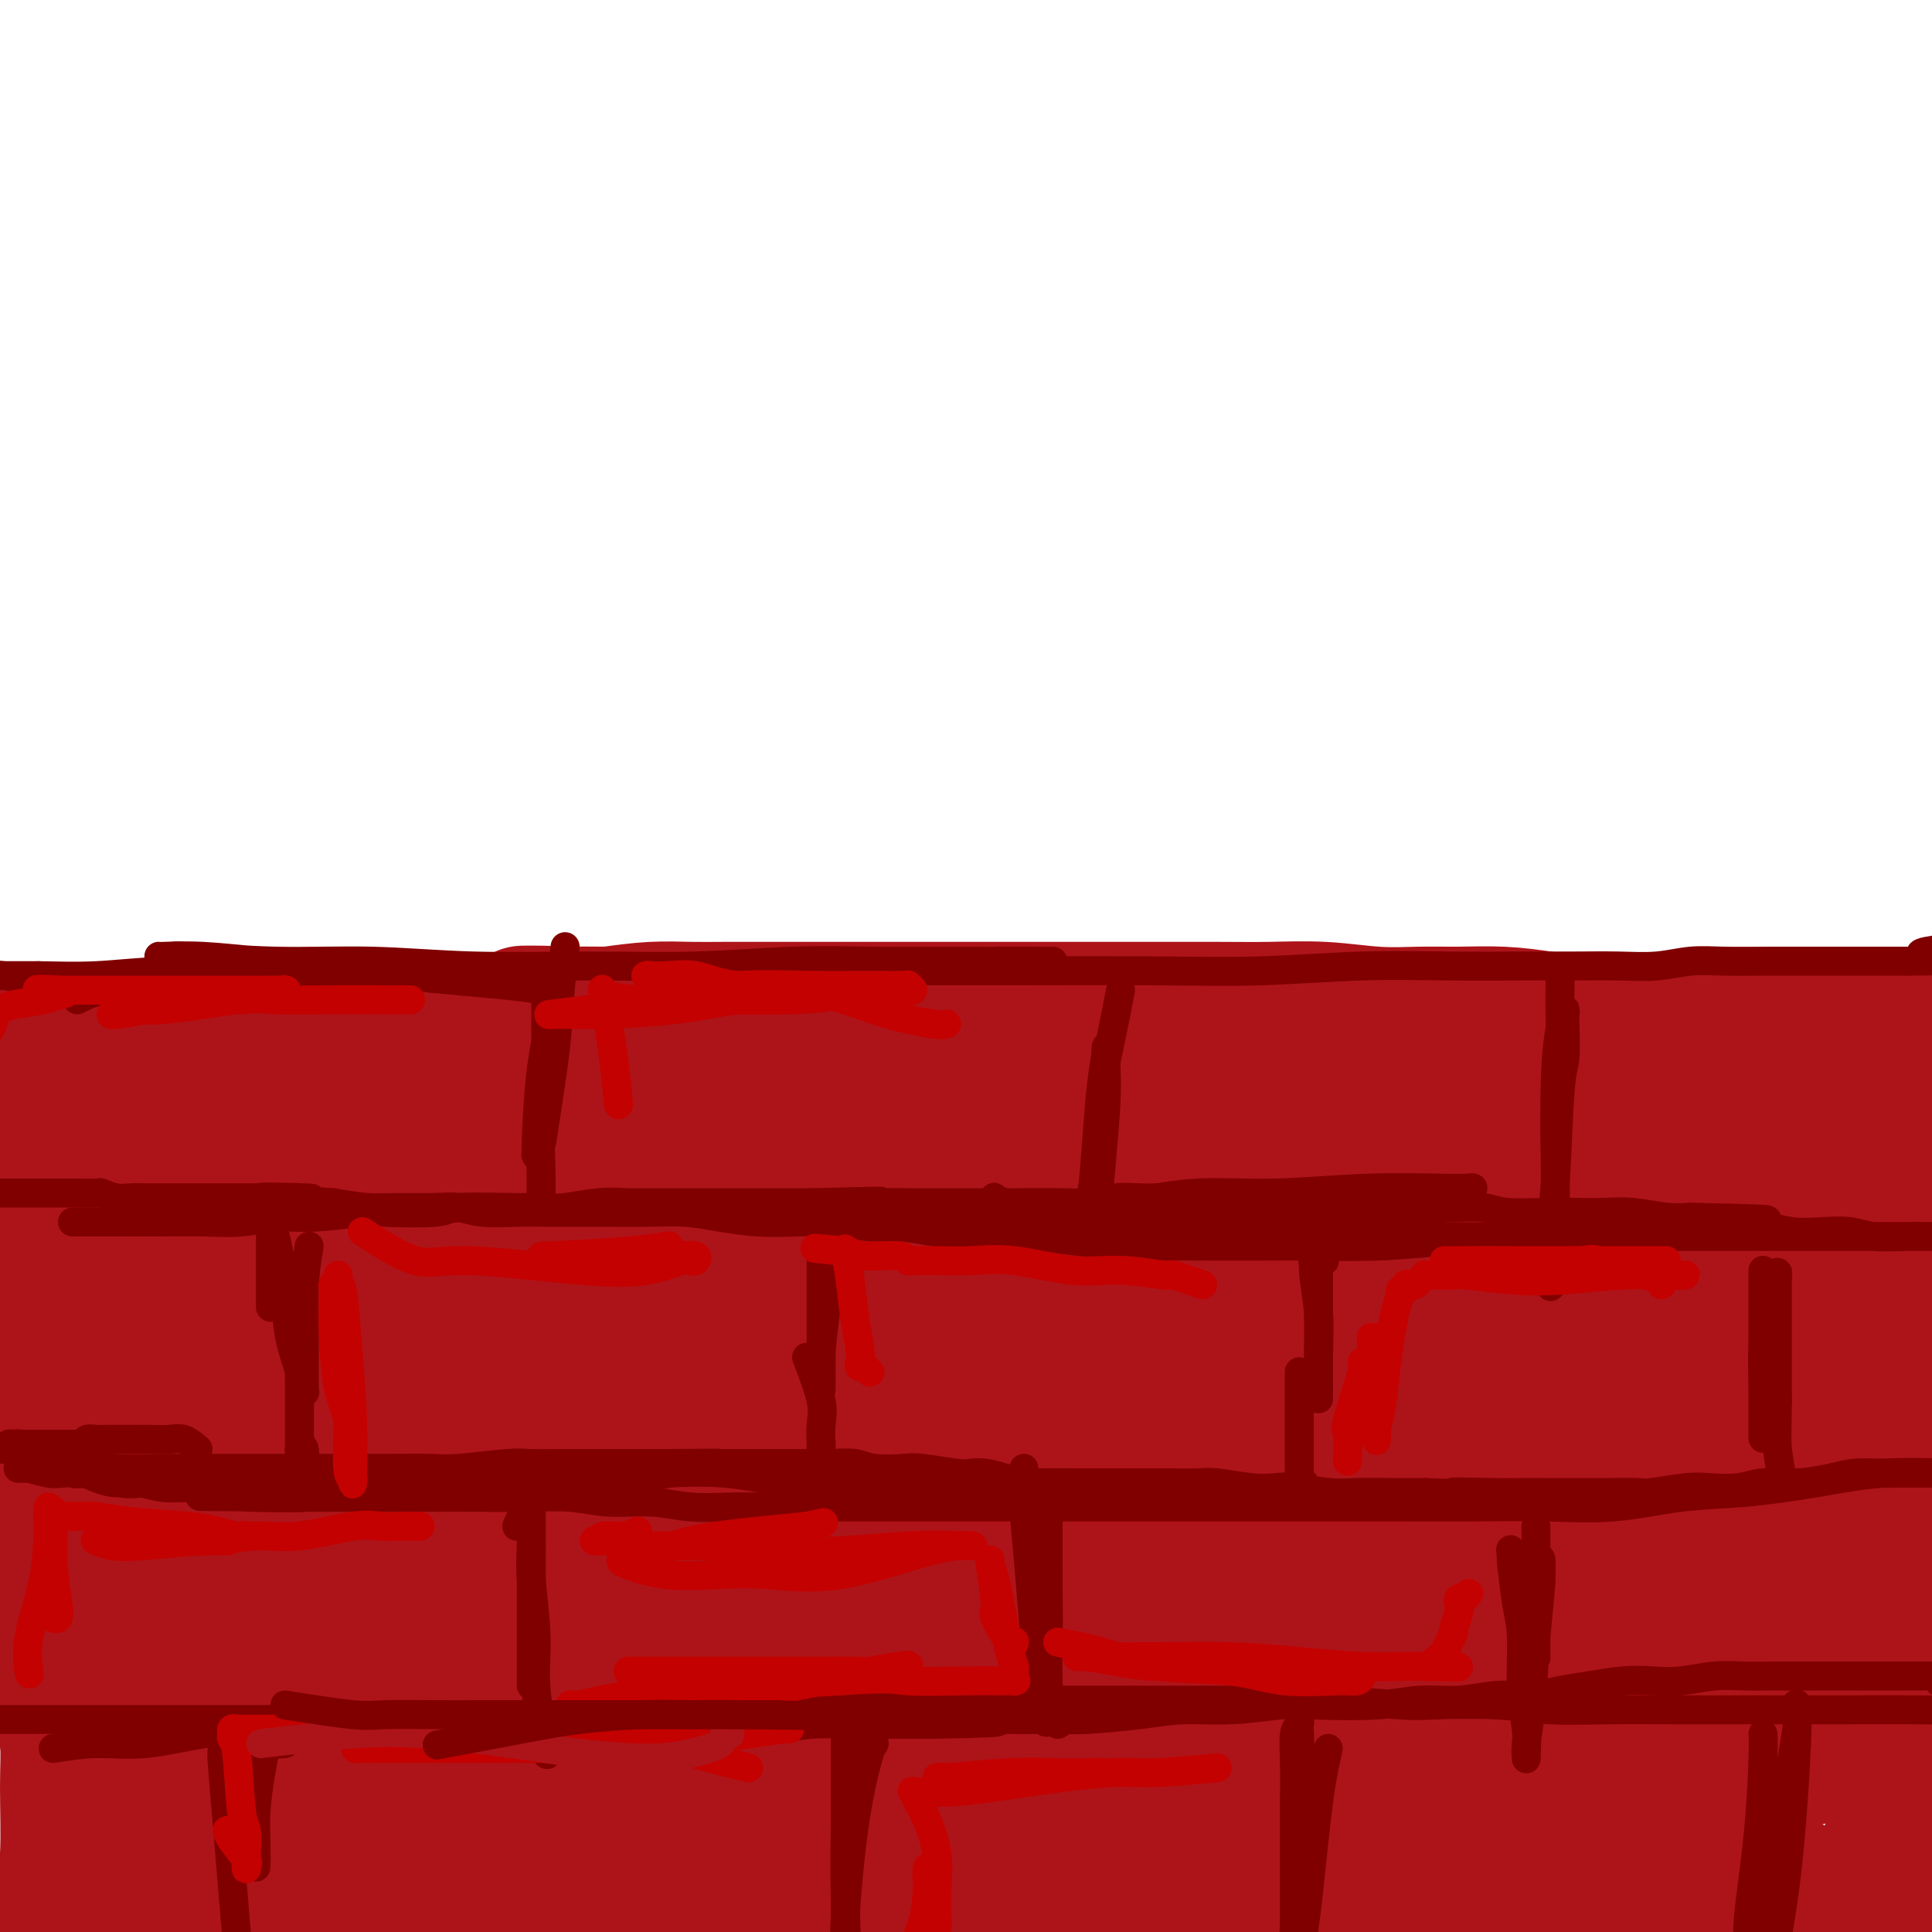 <svg viewBox='0 0 400 400' version='1.1' xmlns='http://www.w3.org/2000/svg' xmlns:xlink='http://www.w3.org/1999/xlink'><g fill='none' stroke='rgb(173,20,25)' stroke-width='28' stroke-linecap='round' stroke-linejoin='round'><path d='M15,223c0.726,-0.001 1.453,-0.001 2,0c0.547,0.001 0.915,0.004 1,0c0.085,-0.004 -0.112,-0.015 0,0c0.112,0.015 0.532,0.057 1,0c0.468,-0.057 0.985,-0.211 1,0c0.015,0.211 -0.471,0.789 0,1c0.471,0.211 1.900,0.057 3,0c1.100,-0.057 1.870,-0.015 4,0c2.130,0.015 5.619,0.004 9,0c3.381,-0.004 6.652,-0.001 10,0c3.348,0.001 6.772,0.000 11,0c4.228,-0.000 9.262,-0.000 13,0c3.738,0.000 6.182,0.001 9,0c2.818,-0.001 6.012,-0.004 9,0c2.988,0.004 5.771,0.015 9,0c3.229,-0.015 6.903,-0.056 10,0c3.097,0.056 5.615,0.207 8,0c2.385,-0.207 4.636,-0.774 7,-1c2.364,-0.226 4.840,-0.112 7,0c2.160,0.112 4.005,0.223 6,0c1.995,-0.223 4.142,-0.778 6,-1c1.858,-0.222 3.429,-0.111 5,0'/><path d='M146,222c21.289,-0.094 9.011,0.172 6,0c-3.011,-0.172 3.244,-0.782 7,-1c3.756,-0.218 5.013,-0.044 7,0c1.987,0.044 4.705,-0.044 7,0c2.295,0.044 4.167,0.218 6,0c1.833,-0.218 3.628,-0.829 6,-1c2.372,-0.171 5.323,0.099 8,0c2.677,-0.099 5.081,-0.565 7,-1c1.919,-0.435 3.352,-0.838 5,-1c1.648,-0.162 3.511,-0.082 6,0c2.489,0.082 5.606,0.167 8,0c2.394,-0.167 4.067,-0.584 6,-1c1.933,-0.416 4.125,-0.829 6,-1c1.875,-0.171 3.432,-0.098 5,0c1.568,0.098 3.145,0.222 5,0c1.855,-0.222 3.986,-0.792 6,-1c2.014,-0.208 3.910,-0.056 6,0c2.090,0.056 4.374,0.015 6,0c1.626,-0.015 2.593,-0.003 4,0c1.407,0.003 3.254,-0.003 5,0c1.746,0.003 3.392,0.015 5,0c1.608,-0.015 3.176,-0.057 5,0c1.824,0.057 3.902,0.212 6,0c2.098,-0.212 4.217,-0.793 6,-1c1.783,-0.207 3.232,-0.041 5,0c1.768,0.041 3.857,-0.041 5,0c1.143,0.041 1.339,0.207 3,0c1.661,-0.207 4.785,-0.788 7,-1c2.215,-0.212 3.519,-0.057 5,0c1.481,0.057 3.137,0.016 5,0c1.863,-0.016 3.931,-0.008 6,0'/><path d='M326,213c28.557,-1.392 9.951,-0.372 4,0c-5.951,0.372 0.754,0.096 4,0c3.246,-0.096 3.035,-0.012 4,0c0.965,0.012 3.108,-0.049 5,0c1.892,0.049 3.533,0.209 5,0c1.467,-0.209 2.759,-0.788 4,-1c1.241,-0.212 2.430,-0.057 4,0c1.570,0.057 3.519,0.015 5,0c1.481,-0.015 2.493,-0.004 4,0c1.507,0.004 3.508,0.001 5,0c1.492,-0.001 2.475,-0.001 4,0c1.525,0.001 3.590,0.001 5,0c1.410,-0.001 2.164,-0.004 3,0c0.836,0.004 1.755,0.015 3,0c1.245,-0.015 2.815,-0.057 4,0c1.185,0.057 1.984,0.211 3,0c1.016,-0.211 2.249,-0.789 3,-1c0.751,-0.211 1.021,-0.057 2,0c0.979,0.057 2.667,0.015 4,0c1.333,-0.015 2.311,-0.004 3,0c0.689,0.004 1.087,0.001 2,0c0.913,-0.001 2.339,-0.001 3,0c0.661,0.001 0.555,0.003 1,0c0.445,-0.003 1.439,-0.011 2,0c0.561,0.011 0.690,0.041 1,0c0.310,-0.041 0.803,-0.155 1,0c0.197,0.155 0.099,0.577 0,1'/><path d='M414,212c13.600,-0.155 3.600,-0.043 0,0c-3.600,0.043 -0.801,0.015 0,0c0.801,-0.015 -0.398,-0.018 -1,0c-0.602,0.018 -0.607,0.057 -1,0c-0.393,-0.057 -1.174,-0.209 -2,0c-0.826,0.209 -1.699,0.778 -3,1c-1.301,0.222 -3.032,0.098 -4,0c-0.968,-0.098 -1.174,-0.171 -3,0c-1.826,0.171 -5.270,0.585 -8,1c-2.730,0.415 -4.744,0.829 -7,1c-2.256,0.171 -4.755,0.098 -8,0c-3.245,-0.098 -7.238,-0.219 -11,0c-3.762,0.219 -7.293,0.780 -11,1c-3.707,0.220 -7.590,0.101 -12,0c-4.410,-0.101 -9.346,-0.183 -14,0c-4.654,0.183 -9.027,0.630 -14,1c-4.973,0.370 -10.546,0.663 -16,1c-5.454,0.337 -10.789,0.717 -16,1c-5.211,0.283 -10.298,0.468 -15,1c-4.702,0.532 -9.018,1.410 -14,2c-4.982,0.590 -10.630,0.893 -15,1c-4.370,0.107 -7.462,0.018 -13,1c-5.538,0.982 -13.523,3.034 -19,4c-5.477,0.966 -8.447,0.847 -12,1c-3.553,0.153 -7.690,0.577 -11,1c-3.310,0.423 -5.793,0.845 -8,1c-2.207,0.155 -4.138,0.044 -7,0c-2.862,-0.044 -6.654,-0.022 -9,0c-2.346,0.022 -3.247,0.044 -6,0c-2.753,-0.044 -7.358,-0.156 -11,0c-3.642,0.156 -6.321,0.578 -9,1'/><path d='M134,232c-44.782,3.094 -16.737,0.830 -8,0c8.737,-0.830 -1.834,-0.226 -7,0c-5.166,0.226 -4.926,0.074 -6,0c-1.074,-0.074 -3.463,-0.071 -6,0c-2.537,0.071 -5.220,0.211 -8,0c-2.780,-0.211 -5.655,-0.773 -9,-1c-3.345,-0.227 -7.161,-0.117 -10,0c-2.839,0.117 -4.700,0.243 -7,0c-2.300,-0.243 -5.040,-0.853 -7,-1c-1.960,-0.147 -3.141,0.171 -5,0c-1.859,-0.171 -4.398,-0.830 -6,-1c-1.602,-0.170 -2.268,0.148 -4,0c-1.732,-0.148 -4.530,-0.761 -7,-1c-2.470,-0.239 -4.613,-0.102 -7,0c-2.387,0.102 -5.019,0.171 -7,0c-1.981,-0.171 -3.312,-0.582 -5,-1c-1.688,-0.418 -3.732,-0.844 -5,-1c-1.268,-0.156 -1.761,-0.042 -3,0c-1.239,0.042 -3.225,0.011 -5,0c-1.775,-0.011 -3.340,-0.003 -5,0c-1.660,0.003 -3.415,0.001 -5,0c-1.585,-0.001 -2.999,-0.000 -4,0c-1.001,0.000 -1.589,0.000 -2,0c-0.411,-0.000 -0.645,-0.000 -1,0c-0.355,0.000 -0.830,0.000 -1,0c-0.170,-0.000 -0.035,-0.000 0,0c0.035,0.000 -0.029,0.000 0,0c0.029,-0.000 0.152,-0.000 0,0c-0.152,0.000 -0.579,0.000 -1,0c-0.421,-0.000 -0.834,-0.000 -1,0c-0.166,0.000 -0.083,0.000 0,0'/><path d='M-8,226c-22.143,-0.929 -6.500,-0.250 -1,0c5.500,0.250 0.857,0.071 -1,0c-1.857,-0.071 -0.929,-0.036 0,0'/><path d='M12,236c0.279,5.998 0.557,11.996 1,17c0.443,5.004 1.050,9.016 1,15c-0.050,5.984 -0.759,13.942 -1,20c-0.241,6.058 -0.016,10.217 0,13c0.016,2.783 -0.178,4.192 0,8c0.178,3.808 0.726,10.015 1,14c0.274,3.985 0.273,5.746 0,8c-0.273,2.254 -0.820,5.000 -1,8c-0.180,3.000 0.005,6.254 0,9c-0.005,2.746 -0.201,4.985 0,7c0.201,2.015 0.800,3.807 1,6c0.200,2.193 0.001,4.786 0,9c-0.001,4.214 0.196,10.050 0,14c-0.196,3.950 -0.784,6.015 -1,9c-0.216,2.985 -0.060,6.888 0,12c0.060,5.112 0.023,11.431 0,17c-0.023,5.569 -0.034,10.387 0,16c0.034,5.613 0.112,12.020 0,18c-0.112,5.980 -0.415,11.533 0,17c0.415,5.467 1.547,10.848 2,13c0.453,2.152 0.226,1.076 0,0'/><path d='M383,237c0.425,1.625 0.850,3.249 1,5c0.150,1.751 0.026,3.628 0,6c-0.026,2.372 0.045,5.237 0,8c-0.045,2.763 -0.205,5.423 0,8c0.205,2.577 0.776,5.072 1,8c0.224,2.928 0.100,6.288 0,10c-0.100,3.712 -0.177,7.775 0,11c0.177,3.225 0.608,5.612 1,9c0.392,3.388 0.747,7.776 1,11c0.253,3.224 0.406,5.284 1,9c0.594,3.716 1.631,9.090 2,12c0.369,2.910 0.071,3.357 0,6c-0.071,2.643 0.085,7.482 0,10c-0.085,2.518 -0.411,2.713 0,5c0.411,2.287 1.560,6.664 2,10c0.440,3.336 0.170,5.629 0,8c-0.170,2.371 -0.239,4.820 0,7c0.239,2.180 0.786,4.089 1,6c0.214,1.911 0.096,3.822 0,6c-0.096,2.178 -0.170,4.622 0,7c0.170,2.378 0.585,4.689 1,7'/><path d='M394,406c1.702,27.446 0.456,11.561 0,7c-0.456,-4.561 -0.122,2.203 0,6c0.122,3.797 0.033,4.626 0,6c-0.033,1.374 -0.009,3.292 0,5c0.009,1.708 0.002,3.208 0,5c-0.002,1.792 0.001,3.878 0,5c-0.001,1.122 -0.004,1.281 0,2c0.004,0.719 0.016,1.999 0,3c-0.016,1.001 -0.061,1.723 0,2c0.061,0.277 0.227,0.108 0,0c-0.227,-0.108 -0.845,-0.154 -1,0c-0.155,0.154 0.155,0.510 0,0c-0.155,-0.510 -0.775,-1.884 -1,-3c-0.225,-1.116 -0.057,-1.973 0,-3c0.057,-1.027 0.002,-2.225 0,-4c-0.002,-1.775 0.050,-4.128 0,-9c-0.050,-4.872 -0.201,-12.264 0,-20c0.201,-7.736 0.755,-15.818 1,-21c0.245,-5.182 0.180,-7.465 1,-15c0.820,-7.535 2.525,-20.322 3,-26c0.475,-5.678 -0.279,-4.248 0,-8c0.279,-3.752 1.591,-12.688 2,-19c0.409,-6.312 -0.083,-10.002 0,-14c0.083,-3.998 0.743,-8.304 1,-12c0.257,-3.696 0.110,-6.782 0,-9c-0.110,-2.218 -0.184,-3.567 0,-6c0.184,-2.433 0.627,-5.950 1,-8c0.373,-2.050 0.677,-2.632 1,-4c0.323,-1.368 0.664,-3.522 1,-5c0.336,-1.478 0.667,-2.279 1,-3c0.333,-0.721 0.666,-1.360 1,-2'/><path d='M405,256c1.000,-4.038 1.000,-3.134 1,-3c0.000,0.134 0.000,-0.502 0,-1c-0.000,-0.498 -0.000,-0.859 0,-1c0.000,-0.141 0.000,-0.061 0,0c-0.000,0.061 -0.000,0.104 0,0c0.000,-0.104 0.001,-0.353 0,-1c-0.001,-0.647 -0.004,-1.690 0,-2c0.004,-0.310 0.015,0.114 0,0c-0.015,-0.114 -0.056,-0.764 0,-1c0.056,-0.236 0.208,-0.056 0,0c-0.208,0.056 -0.776,-0.012 -1,0c-0.224,0.012 -0.102,0.106 0,0c0.102,-0.106 0.185,-0.410 0,-1c-0.185,-0.590 -0.637,-1.465 -1,-2c-0.363,-0.535 -0.637,-0.730 -1,-1c-0.363,-0.270 -0.816,-0.616 -1,-1c-0.184,-0.384 -0.101,-0.808 0,-1c0.101,-0.192 0.218,-0.154 0,0c-0.218,0.154 -0.773,0.423 -1,1c-0.227,0.577 -0.128,1.462 0,2c0.128,0.538 0.284,0.729 0,2c-0.284,1.271 -1.007,3.623 -1,5c0.007,1.377 0.745,1.778 0,5c-0.745,3.222 -2.973,9.266 -4,17c-1.027,7.734 -0.853,17.159 -1,24c-0.147,6.841 -0.613,11.097 -1,16c-0.387,4.903 -0.693,10.451 -1,16'/><path d='M393,329c-0.695,12.384 -0.932,15.343 -1,21c-0.068,5.657 0.034,14.013 0,20c-0.034,5.987 -0.205,9.607 0,16c0.205,6.393 0.785,15.561 1,21c0.215,5.439 0.065,7.150 0,10c-0.065,2.850 -0.044,6.840 0,11c0.044,4.160 0.111,8.489 0,11c-0.111,2.511 -0.401,3.204 -1,5c-0.599,1.796 -1.506,4.693 -2,6c-0.494,1.307 -0.576,1.022 -1,2c-0.424,0.978 -1.189,3.218 -2,5c-0.811,1.782 -1.668,3.104 -2,4c-0.332,0.896 -0.141,1.364 0,2c0.141,0.636 0.230,1.441 0,2c-0.230,0.559 -0.780,0.874 -1,1c-0.220,0.126 -0.110,0.063 0,0'/><path d='M365,236c0.371,2.349 0.741,4.698 1,6c0.259,1.302 0.406,1.555 0,11c-0.406,9.445 -1.366,28.080 -2,43c-0.634,14.920 -0.942,26.123 -1,38c-0.058,11.877 0.135,24.427 0,36c-0.135,11.573 -0.596,22.170 -1,32c-0.404,9.830 -0.749,18.894 -1,28c-0.251,9.106 -0.407,18.255 0,28c0.407,9.745 1.379,20.085 2,26c0.621,5.915 0.892,7.404 1,8c0.108,0.596 0.054,0.298 0,0'/><path d='M362,234c-0.071,1.017 -0.141,2.034 0,6c0.141,3.966 0.494,10.881 0,21c-0.494,10.119 -1.835,23.443 -3,40c-1.165,16.557 -2.155,36.348 -3,52c-0.845,15.652 -1.546,27.164 -2,39c-0.454,11.836 -0.661,23.994 -1,39c-0.339,15.006 -0.811,32.859 -1,40c-0.189,7.141 -0.094,3.571 0,0'/><path d='M335,245c0.301,0.616 0.603,1.231 1,3c0.397,1.769 0.891,4.690 1,11c0.109,6.310 -0.167,16.009 -1,29c-0.833,12.991 -2.223,29.274 -3,50c-0.777,20.726 -0.940,45.896 -1,66c-0.060,20.104 -0.016,35.143 0,42c0.016,6.857 0.005,5.530 0,5c-0.005,-0.530 -0.002,-0.265 0,0'/><path d='M321,254c0.619,6.658 1.238,13.316 1,26c-0.238,12.684 -1.332,31.393 -2,49c-0.668,17.607 -0.911,34.111 -1,51c-0.089,16.889 -0.024,34.164 0,49c0.024,14.836 0.006,27.234 0,33c-0.006,5.766 -0.002,4.898 0,8c0.002,3.102 0.000,10.172 0,13c-0.000,2.828 -0.000,1.414 0,0'/><path d='M54,336c0.716,0.119 1.433,0.238 10,2c8.567,1.762 24.986,5.168 41,8c16.014,2.832 31.623,5.092 48,7c16.377,1.908 33.521,3.466 52,5c18.479,1.534 38.291,3.045 56,4c17.709,0.955 33.314,1.355 50,2c16.686,0.645 34.455,1.535 44,2c9.545,0.465 10.868,0.506 13,0c2.132,-0.506 5.072,-1.560 6,-2c0.928,-0.440 -0.155,-0.265 -1,0c-0.845,0.265 -1.450,0.621 -6,0c-4.550,-0.621 -13.044,-2.218 -31,-5c-17.956,-2.782 -45.373,-6.749 -66,-9c-20.627,-2.251 -34.465,-2.786 -40,-3c-5.535,-0.214 -2.768,-0.107 0,0'/><path d='M102,356c-13.111,2.793 -26.221,5.586 -37,8c-10.779,2.414 -19.225,4.450 -25,6c-5.775,1.550 -8.879,2.615 -10,3c-1.121,0.385 -0.257,0.089 0,0c0.257,-0.089 -0.091,0.028 3,0c3.091,-0.028 9.621,-0.201 24,-1c14.379,-0.799 36.609,-2.225 52,-3c15.391,-0.775 23.945,-0.901 45,-3c21.055,-2.099 54.612,-6.173 79,-9c24.388,-2.827 39.607,-4.409 54,-6c14.393,-1.591 27.959,-3.192 39,-4c11.041,-0.808 19.556,-0.825 25,-1c5.444,-0.175 7.817,-0.510 9,0c1.183,0.510 1.175,1.864 1,2c-0.175,0.136 -0.518,-0.945 -3,0c-2.482,0.945 -7.105,3.917 -17,7c-9.895,3.083 -25.063,6.276 -43,8c-17.937,1.724 -38.642,1.978 -57,1c-18.358,-0.978 -34.369,-3.187 -57,-5c-22.631,-1.813 -51.882,-3.231 -68,-4c-16.118,-0.769 -19.102,-0.891 -31,-1c-11.898,-0.109 -32.711,-0.205 -45,0c-12.289,0.205 -16.053,0.712 -18,1c-1.947,0.288 -2.076,0.358 -2,1c0.076,0.642 0.356,1.858 0,2c-0.356,0.142 -1.350,-0.788 4,1c5.350,1.788 17.042,6.294 33,10c15.958,3.706 36.181,6.613 56,8c19.819,1.387 39.234,1.253 58,1c18.766,-0.253 36.883,-0.627 55,-1'/><path d='M226,377c26.888,-0.934 37.606,-3.268 50,-5c12.394,-1.732 26.462,-2.861 38,-4c11.538,-1.139 20.545,-2.288 27,-3c6.455,-0.712 10.360,-0.989 12,-1c1.640,-0.011 1.017,0.243 1,0c-0.017,-0.243 0.572,-0.983 -4,0c-4.572,0.983 -14.305,3.689 -25,6c-10.695,2.311 -22.351,4.228 -42,5c-19.649,0.772 -47.291,0.401 -69,0c-21.709,-0.401 -37.486,-0.830 -53,0c-15.514,0.830 -30.766,2.920 -45,5c-14.234,2.080 -27.449,4.151 -40,6c-12.551,1.849 -24.439,3.476 -34,5c-9.561,1.524 -16.796,2.944 -20,4c-3.204,1.056 -2.376,1.747 -2,2c0.376,0.253 0.300,0.069 0,0c-0.300,-0.069 -0.823,-0.024 1,0c1.823,0.024 5.992,0.027 16,0c10.008,-0.027 25.853,-0.084 43,0c17.147,0.084 35.594,0.308 54,0c18.406,-0.308 36.770,-1.148 53,-2c16.230,-0.852 30.325,-1.715 45,-2c14.675,-0.285 29.929,0.007 43,0c13.071,-0.007 23.959,-0.313 34,0c10.041,0.313 19.235,1.245 27,2c7.765,0.755 14.101,1.334 18,2c3.899,0.666 5.360,1.419 6,2c0.640,0.581 0.460,0.991 0,1c-0.460,0.009 -1.201,-0.382 -5,0c-3.799,0.382 -10.657,1.538 -21,2c-10.343,0.462 -24.172,0.231 -38,0'/><path d='M296,402c-17.552,-0.451 -29.433,-3.080 -43,-5c-13.567,-1.920 -28.821,-3.133 -44,-4c-15.179,-0.867 -30.281,-1.389 -44,-2c-13.719,-0.611 -26.053,-1.310 -37,-1c-10.947,0.310 -20.508,1.628 -31,3c-10.492,1.372 -21.916,2.799 -31,4c-9.084,1.201 -15.828,2.178 -22,3c-6.172,0.822 -11.772,1.489 -16,2c-4.228,0.511 -7.084,0.865 -8,1c-0.916,0.135 0.108,0.050 1,0c0.892,-0.050 1.653,-0.066 3,0c1.347,0.066 3.279,0.214 9,0c5.721,-0.214 15.231,-0.788 27,-2c11.769,-1.212 25.796,-3.061 41,-4c15.204,-0.939 31.586,-0.968 49,-1c17.414,-0.032 35.861,-0.066 53,0c17.139,0.066 32.970,0.232 46,0c13.030,-0.232 23.257,-0.861 40,0c16.743,0.861 40.001,3.211 51,4c10.999,0.789 9.739,0.015 14,0c4.261,-0.015 14.044,0.729 21,1c6.956,0.271 11.086,0.070 15,0c3.914,-0.070 7.610,-0.008 10,0c2.390,0.008 3.472,-0.039 4,0c0.528,0.039 0.503,0.165 0,0c-0.503,-0.165 -1.484,-0.619 -1,0c0.484,0.619 2.434,2.312 -4,0c-6.434,-2.312 -21.250,-8.630 -35,-13c-13.750,-4.370 -26.433,-6.792 -39,-9c-12.567,-2.208 -25.019,-4.202 -39,-7c-13.981,-2.798 -29.490,-6.399 -45,-10'/><path d='M241,362c-26.624,-5.501 -31.683,-6.253 -43,-8c-11.317,-1.747 -28.891,-4.489 -44,-6c-15.109,-1.511 -27.752,-1.792 -41,-3c-13.248,-1.208 -27.102,-3.343 -40,-5c-12.898,-1.657 -24.839,-2.836 -35,-4c-10.161,-1.164 -18.543,-2.313 -24,-3c-5.457,-0.687 -7.988,-0.910 -9,-1c-1.012,-0.090 -0.506,-0.045 0,0'/><path d='M3,327c-3.071,0.134 -6.142,0.268 3,0c9.142,-0.268 30.496,-0.937 49,-2c18.504,-1.063 34.159,-2.520 50,-4c15.841,-1.480 31.868,-2.984 45,-4c13.132,-1.016 23.369,-1.544 37,-2c13.631,-0.456 30.657,-0.839 43,-1c12.343,-0.161 20.002,-0.099 30,0c9.998,0.099 22.333,0.237 33,0c10.667,-0.237 19.665,-0.848 28,-1c8.335,-0.152 16.005,0.153 22,0c5.995,-0.153 10.314,-0.766 13,-1c2.686,-0.234 3.740,-0.089 4,0c0.260,0.089 -0.275,0.123 0,0c0.275,-0.123 1.358,-0.401 -5,1c-6.358,1.401 -20.159,4.481 -30,6c-9.841,1.519 -15.723,1.476 -27,2c-11.277,0.524 -27.948,1.614 -44,2c-16.052,0.386 -31.483,0.067 -47,0c-15.517,-0.067 -31.118,0.117 -46,0c-14.882,-0.117 -29.043,-0.533 -42,0c-12.957,0.533 -24.710,2.017 -35,3c-10.290,0.983 -19.118,1.464 -29,3c-9.882,1.536 -20.818,4.127 -26,6c-5.182,1.873 -4.610,3.027 -5,4c-0.390,0.973 -1.744,1.765 -2,2c-0.256,0.235 0.584,-0.087 2,0c1.416,0.087 3.407,0.584 10,1c6.593,0.416 17.788,0.751 31,1c13.212,0.249 28.442,0.413 44,0c15.558,-0.413 31.445,-1.404 48,-3c16.555,-1.596 33.777,-3.798 51,-6'/><path d='M208,334c23.942,-2.770 34.296,-5.196 48,-7c13.704,-1.804 30.759,-2.987 45,-4c14.241,-1.013 25.668,-1.858 36,-2c10.332,-0.142 19.568,0.417 27,1c7.432,0.583 13.061,1.190 16,2c2.939,0.810 3.187,1.825 4,2c0.813,0.175 2.189,-0.489 0,1c-2.189,1.489 -7.944,5.130 -16,7c-8.056,1.870 -18.415,1.970 -30,2c-11.585,0.030 -24.397,-0.011 -38,-1c-13.603,-0.989 -27.996,-2.926 -42,-5c-14.004,-2.074 -27.620,-4.283 -41,-6c-13.380,-1.717 -26.525,-2.940 -39,-4c-12.475,-1.060 -24.282,-1.955 -36,-3c-11.718,-1.045 -23.349,-2.240 -34,-3c-10.651,-0.760 -20.324,-1.084 -29,-2c-8.676,-0.916 -16.355,-2.425 -22,-3c-5.645,-0.575 -9.257,-0.217 -11,0c-1.743,0.217 -1.618,0.293 -1,0c0.618,-0.293 1.730,-0.956 0,-1c-1.730,-0.044 -6.302,0.532 4,0c10.302,-0.532 35.478,-2.171 49,-3c13.522,-0.829 15.391,-0.849 21,-1c5.609,-0.151 14.957,-0.432 30,-1c15.043,-0.568 35.782,-1.421 52,-2c16.218,-0.579 27.915,-0.883 39,-1c11.085,-0.117 21.559,-0.045 31,0c9.441,0.045 17.850,0.064 24,0c6.150,-0.064 10.040,-0.209 14,0c3.960,0.209 7.988,0.774 9,1c1.012,0.226 -0.994,0.113 -3,0'/><path d='M315,301c-3.933,0.246 -12.264,0.860 -23,1c-10.736,0.140 -23.875,-0.193 -38,-1c-14.125,-0.807 -29.234,-2.087 -44,-4c-14.766,-1.913 -29.189,-4.460 -44,-6c-14.811,-1.540 -30.010,-2.072 -43,-3c-12.990,-0.928 -23.771,-2.251 -37,-2c-13.229,0.251 -28.907,2.075 -40,4c-11.093,1.925 -17.600,3.952 -23,6c-5.400,2.048 -9.693,4.118 -12,5c-2.307,0.882 -2.627,0.578 -3,1c-0.373,0.422 -0.798,1.572 0,2c0.798,0.428 2.819,0.136 4,0c1.181,-0.136 1.521,-0.116 4,0c2.479,0.116 7.095,0.327 16,0c8.905,-0.327 22.098,-1.192 36,-2c13.902,-0.808 28.514,-1.560 44,-3c15.486,-1.440 31.846,-3.567 45,-5c13.154,-1.433 23.102,-2.173 38,-3c14.898,-0.827 34.745,-1.742 44,-2c9.255,-0.258 7.918,0.142 12,1c4.082,0.858 13.583,2.175 21,3c7.417,0.825 12.749,1.156 17,2c4.251,0.844 7.420,2.199 9,3c1.580,0.801 1.572,1.048 2,1c0.428,-0.048 1.293,-0.390 -3,1c-4.293,1.390 -13.745,4.513 -24,6c-10.255,1.487 -21.314,1.338 -34,0c-12.686,-1.338 -26.998,-3.864 -40,-6c-13.002,-2.136 -24.693,-3.883 -37,-5c-12.307,-1.117 -25.231,-1.605 -37,-2c-11.769,-0.395 -22.385,-0.698 -33,-1'/><path d='M92,292c-16.444,0.146 -22.553,2.010 -31,4c-8.447,1.990 -19.233,4.106 -27,6c-7.767,1.894 -12.515,3.568 -16,5c-3.485,1.432 -5.707,2.623 -7,3c-1.293,0.377 -1.658,-0.060 -1,0c0.658,0.060 2.339,0.616 3,1c0.661,0.384 0.302,0.596 3,0c2.698,-0.596 8.454,-1.999 17,-3c8.546,-1.001 19.884,-1.601 34,-3c14.116,-1.399 31.010,-3.597 43,-5c11.990,-1.403 19.074,-2.011 34,-3c14.926,-0.989 37.693,-2.357 55,-3c17.307,-0.643 29.154,-0.559 42,0c12.846,0.559 26.691,1.593 40,3c13.309,1.407 26.083,3.185 37,5c10.917,1.815 19.978,3.666 27,5c7.022,1.334 12.005,2.152 16,3c3.995,0.848 7.001,1.726 8,2c0.999,0.274 -0.011,-0.056 0,0c0.011,0.056 1.043,0.498 -2,0c-3.043,-0.498 -10.160,-1.936 -21,-5c-10.840,-3.064 -25.403,-7.753 -40,-12c-14.597,-4.247 -29.229,-8.052 -42,-12c-12.771,-3.948 -23.682,-8.038 -39,-12c-15.318,-3.962 -35.043,-7.797 -46,-10c-10.957,-2.203 -13.145,-2.775 -24,-4c-10.855,-1.225 -30.375,-3.102 -42,-4c-11.625,-0.898 -15.353,-0.818 -22,-1c-6.647,-0.182 -16.213,-0.626 -26,-1c-9.787,-0.374 -19.796,-0.678 -26,-1c-6.204,-0.322 -8.602,-0.661 -11,-1'/><path d='M28,249c-13.788,-0.618 -5.757,-0.162 -3,0c2.757,0.162 0.239,0.031 0,0c-0.239,-0.031 1.800,0.037 7,0c5.200,-0.037 13.560,-0.179 23,0c9.440,0.179 19.960,0.679 33,1c13.040,0.321 28.600,0.462 44,1c15.400,0.538 30.638,1.472 45,2c14.362,0.528 27.847,0.651 41,1c13.153,0.349 25.975,0.924 39,2c13.025,1.076 26.252,2.652 38,4c11.748,1.348 22.016,2.468 33,4c10.984,1.532 22.684,3.476 30,5c7.316,1.524 10.250,2.629 12,3c1.750,0.371 2.318,0.009 3,0c0.682,-0.009 1.477,0.334 -1,1c-2.477,0.666 -8.226,1.653 -15,2c-6.774,0.347 -14.572,0.054 -32,0c-17.428,-0.054 -44.485,0.131 -57,0c-12.515,-0.131 -10.487,-0.576 -18,-1c-7.513,-0.424 -24.567,-0.825 -38,-1c-13.433,-0.175 -23.246,-0.125 -34,0c-10.754,0.125 -22.450,0.325 -34,2c-11.550,1.675 -22.953,4.825 -34,7c-11.047,2.175 -21.737,3.376 -31,5c-9.263,1.624 -17.098,3.673 -26,6c-8.902,2.327 -18.871,4.933 -24,6c-5.129,1.067 -5.419,0.595 -7,1c-1.581,0.405 -4.452,1.687 -5,2c-0.548,0.313 1.226,-0.344 3,-1'/><path d='M20,301c1.382,-0.925 3.338,-2.736 6,-4c2.662,-1.264 6.031,-1.981 15,-4c8.969,-2.019 23.540,-5.339 36,-8c12.460,-2.661 22.809,-4.664 34,-7c11.191,-2.336 23.223,-5.005 35,-7c11.777,-1.995 23.300,-3.317 34,-4c10.700,-0.683 20.576,-0.726 31,-1c10.424,-0.274 21.396,-0.777 32,0c10.604,0.777 20.842,2.834 30,5c9.158,2.166 17.237,4.440 24,6c6.763,1.560 12.209,2.405 17,4c4.791,1.595 8.925,3.941 11,5c2.075,1.059 2.091,0.831 0,1c-2.091,0.169 -6.287,0.737 -9,1c-2.713,0.263 -3.942,0.222 -10,0c-6.058,-0.222 -16.946,-0.627 -27,-2c-10.054,-1.373 -19.275,-3.716 -30,-6c-10.725,-2.284 -22.954,-4.510 -34,-7c-11.046,-2.490 -20.908,-5.242 -31,-8c-10.092,-2.758 -20.412,-5.520 -31,-8c-10.588,-2.480 -21.443,-4.677 -31,-6c-9.557,-1.323 -17.815,-1.773 -26,-2c-8.185,-0.227 -16.298,-0.231 -23,0c-6.702,0.231 -11.992,0.696 -19,1c-7.008,0.304 -15.735,0.446 -20,1c-4.265,0.554 -4.068,1.521 -5,2c-0.932,0.479 -2.992,0.468 -4,1c-1.008,0.532 -0.964,1.605 -1,2c-0.036,0.395 -0.153,0.113 0,0c0.153,-0.113 0.577,-0.056 1,0'/><path d='M25,256c-1.319,0.777 -0.118,0.220 1,0c1.118,-0.220 2.152,-0.101 8,0c5.848,0.101 16.511,0.185 23,0c6.489,-0.185 8.804,-0.638 17,-1c8.196,-0.362 22.274,-0.634 34,-1c11.726,-0.366 21.101,-0.826 30,-1c8.899,-0.174 17.323,-0.061 26,0c8.677,0.061 17.608,0.069 25,0c7.392,-0.069 13.246,-0.215 20,0c6.754,0.215 14.408,0.793 20,1c5.592,0.207 9.124,0.045 12,0c2.876,-0.045 5.098,0.028 6,0c0.902,-0.028 0.484,-0.156 0,0c-0.484,0.156 -1.035,0.598 -2,1c-0.965,0.402 -2.344,0.765 -9,2c-6.656,1.235 -18.588,3.341 -27,4c-8.412,0.659 -13.303,-0.129 -24,0c-10.697,0.129 -27.199,1.174 -35,2c-7.801,0.826 -6.900,1.433 -12,2c-5.100,0.567 -16.203,1.096 -25,2c-8.797,0.904 -15.290,2.185 -23,3c-7.710,0.815 -16.638,1.164 -25,2c-8.362,0.836 -16.160,2.157 -23,3c-6.840,0.843 -12.723,1.207 -17,2c-4.277,0.793 -6.948,2.016 -9,3c-2.052,0.984 -3.486,1.728 -4,2c-0.514,0.272 -0.107,0.073 0,0c0.107,-0.073 -0.087,-0.020 0,0c0.087,0.020 0.453,0.006 1,0c0.547,-0.006 1.273,-0.003 2,0'/><path d='M15,282c1.211,-0.022 2.739,-0.077 3,0c0.261,0.077 -0.746,0.286 2,0c2.746,-0.286 9.244,-1.067 16,-2c6.756,-0.933 13.769,-2.018 21,-3c7.231,-0.982 14.680,-1.860 22,-3c7.320,-1.140 14.511,-2.543 22,-4c7.489,-1.457 15.276,-2.969 23,-4c7.724,-1.031 15.384,-1.583 23,-2c7.616,-0.417 15.188,-0.701 23,-1c7.812,-0.299 15.863,-0.614 23,-1c7.137,-0.386 13.359,-0.843 20,-1c6.641,-0.157 13.700,-0.013 20,0c6.300,0.013 11.839,-0.106 17,0c5.161,0.106 9.943,0.438 15,1c5.057,0.562 10.390,1.356 16,2c5.610,0.644 11.495,1.139 17,2c5.505,0.861 10.628,2.088 17,3c6.372,0.912 13.994,1.510 20,2c6.006,0.490 10.397,0.870 15,1c4.603,0.130 9.419,0.008 14,0c4.581,-0.008 8.926,0.099 13,0c4.074,-0.099 7.877,-0.405 11,-1c3.123,-0.595 5.564,-1.480 7,-2c1.436,-0.520 1.865,-0.675 2,-1c0.135,-0.325 -0.024,-0.820 0,-1c0.024,-0.180 0.231,-0.044 0,0c-0.231,0.044 -0.902,-0.005 -1,0c-0.098,0.005 0.376,0.063 -4,0c-4.376,-0.063 -13.601,-0.248 -23,-1c-9.399,-0.752 -18.971,-2.072 -28,-3c-9.029,-0.928 -17.514,-1.464 -26,-2'/><path d='M315,261c-19.616,-1.385 -27.656,-1.847 -34,-2c-6.344,-0.153 -10.993,0.004 -17,0c-6.007,-0.004 -13.371,-0.169 -19,0c-5.629,0.169 -9.523,0.672 -15,1c-5.477,0.328 -12.538,0.480 -17,1c-4.462,0.520 -6.324,1.408 -8,2c-1.676,0.592 -3.166,0.887 -4,1c-0.834,0.113 -1.014,0.044 -1,0c0.014,-0.044 0.221,-0.061 1,0c0.779,0.061 2.131,0.201 3,0c0.869,-0.201 1.255,-0.742 2,-1c0.745,-0.258 1.847,-0.231 5,-1c3.153,-0.769 8.355,-2.332 13,-4c4.645,-1.668 8.733,-3.441 13,-5c4.267,-1.559 8.712,-2.905 13,-4c4.288,-1.095 8.418,-1.939 13,-3c4.582,-1.061 9.615,-2.341 14,-3c4.385,-0.659 8.120,-0.699 14,-1c5.880,-0.301 13.903,-0.865 19,-1c5.097,-0.135 7.267,0.159 12,0c4.733,-0.159 12.029,-0.771 17,-1c4.971,-0.229 7.616,-0.075 11,0c3.384,0.075 7.507,0.073 11,0c3.493,-0.073 6.356,-0.216 9,0c2.644,0.216 5.070,0.790 7,1c1.930,0.210 3.363,0.056 4,0c0.637,-0.056 0.479,-0.015 1,0c0.521,0.015 1.720,0.004 1,0c-0.720,-0.004 -3.360,-0.002 -6,0'/><path d='M377,241c-3.539,-0.275 -10.387,-0.963 -17,-2c-6.613,-1.037 -12.991,-2.422 -20,-4c-7.009,-1.578 -14.648,-3.349 -24,-4c-9.352,-0.651 -20.418,-0.182 -29,0c-8.582,0.182 -14.679,0.076 -20,0c-5.321,-0.076 -9.866,-0.123 -14,0c-4.134,0.123 -7.858,0.415 -11,1c-3.142,0.585 -5.702,1.463 -8,2c-2.298,0.537 -4.335,0.732 -6,1c-1.665,0.268 -2.957,0.608 -4,1c-1.043,0.392 -1.838,0.837 -2,1c-0.162,0.163 0.310,0.044 1,0c0.690,-0.044 1.599,-0.012 2,0c0.401,0.012 0.293,0.005 1,0c0.707,-0.005 2.228,-0.009 3,0c0.772,0.009 0.796,0.031 1,0c0.204,-0.031 0.589,-0.115 3,0c2.411,0.115 6.847,0.429 11,0c4.153,-0.429 8.023,-1.603 15,-2c6.977,-0.397 17.059,-0.019 25,0c7.941,0.019 13.739,-0.321 20,-1c6.261,-0.679 12.986,-1.698 19,-2c6.014,-0.302 11.317,0.112 16,0c4.683,-0.112 8.745,-0.751 13,-1c4.255,-0.249 8.704,-0.108 13,0c4.296,0.108 8.440,0.184 12,0c3.560,-0.184 6.535,-0.626 10,-1c3.465,-0.374 7.418,-0.678 11,-1c3.582,-0.322 6.791,-0.661 10,-1'/><path d='M408,228c29.790,-1.240 12.264,-0.340 8,0c-4.264,0.340 4.735,0.119 9,0c4.265,-0.119 3.795,-0.137 5,0c1.205,0.137 4.086,0.428 7,0c2.914,-0.428 5.861,-1.577 8,-2c2.139,-0.423 3.468,-0.121 4,0c0.532,0.121 0.266,0.060 0,0'/><path d='M360,217c-0.837,-0.362 -1.674,-0.723 -4,-1c-2.326,-0.277 -6.141,-0.469 -9,-1c-2.859,-0.531 -4.761,-1.400 -7,-2c-2.239,-0.600 -4.816,-0.931 -7,-1c-2.184,-0.069 -3.974,0.125 -6,0c-2.026,-0.125 -4.288,-0.568 -7,-1c-2.712,-0.432 -5.876,-0.851 -9,-1c-3.124,-0.149 -6.209,-0.026 -9,0c-2.791,0.026 -5.289,-0.046 -8,0c-2.711,0.046 -5.635,0.208 -9,0c-3.365,-0.208 -7.169,-0.788 -11,-1c-3.831,-0.212 -7.687,-0.057 -11,0c-3.313,0.057 -6.084,0.015 -11,0c-4.916,-0.015 -11.977,-0.004 -16,0c-4.023,0.004 -5.007,0.001 -8,0c-2.993,-0.001 -7.995,-0.000 -13,0c-5.005,0.000 -10.012,0.000 -14,0c-3.988,-0.000 -6.955,-0.000 -10,0c-3.045,0.000 -6.168,-0.000 -9,0c-2.832,0.000 -5.374,0.000 -8,0c-2.626,-0.000 -5.336,-0.001 -8,0c-2.664,0.001 -5.283,0.003 -8,0c-2.717,-0.003 -5.532,-0.011 -8,0c-2.468,0.011 -4.587,0.041 -7,0c-2.413,-0.041 -5.118,-0.155 -8,0c-2.882,0.155 -5.941,0.577 -9,1'/><path d='M126,210c-30.320,-0.126 -13.622,-0.440 -9,0c4.622,0.440 -2.834,1.635 -7,2c-4.166,0.365 -5.042,-0.098 -8,0c-2.958,0.098 -7.997,0.759 -12,1c-4.003,0.241 -6.970,0.064 -9,0c-2.030,-0.064 -3.123,-0.013 -5,0c-1.877,0.013 -4.537,-0.012 -7,0c-2.463,0.012 -4.730,0.060 -7,0c-2.270,-0.060 -4.542,-0.227 -7,0c-2.458,0.227 -5.102,0.849 -7,1c-1.898,0.151 -3.051,-0.170 -5,0c-1.949,0.170 -4.695,0.830 -7,1c-2.305,0.170 -4.168,-0.151 -6,0c-1.832,0.151 -3.631,0.773 -5,1c-1.369,0.227 -2.307,0.060 -3,0c-0.693,-0.060 -1.140,-0.012 -2,0c-0.860,0.012 -2.133,-0.011 -3,0c-0.867,0.011 -1.327,0.055 -2,0c-0.673,-0.055 -1.558,-0.211 -3,0c-1.442,0.211 -3.442,0.789 -5,1c-1.558,0.211 -2.674,0.057 -4,0c-1.326,-0.057 -2.860,-0.015 -4,0c-1.140,0.015 -1.884,0.004 -4,0c-2.116,-0.004 -5.605,-0.001 -7,0c-1.395,0.001 -0.698,0.001 0,0'/></g>
<g fill='none' stroke='rgb(128,0,0)' stroke-width='6' stroke-linecap='round' stroke-linejoin='round'><path d='M16,207c1.485,-0.793 2.969,-1.585 6,-2c3.031,-0.415 7.607,-0.451 13,-1c5.393,-0.549 11.603,-1.611 16,-2c4.397,-0.389 6.981,-0.104 10,0c3.019,0.104 6.472,0.027 8,0c1.528,-0.027 1.130,-0.003 1,0c-0.130,0.003 0.009,-0.013 -2,0c-2.009,0.013 -6.165,0.057 -9,0c-2.835,-0.057 -4.350,-0.215 -10,0c-5.650,0.215 -15.434,0.804 -21,1c-5.566,0.196 -6.914,0.000 -10,0c-3.086,-0.000 -7.910,0.196 -11,0c-3.090,-0.196 -4.447,-0.785 -6,-1c-1.553,-0.215 -3.303,-0.058 -4,0c-0.697,0.058 -0.342,0.015 0,0c0.342,-0.015 0.670,-0.004 1,0c0.330,0.004 0.663,0.001 1,0c0.337,-0.001 0.678,-0.000 1,0c0.322,0.000 0.625,0.000 1,0c0.375,-0.000 0.821,-0.000 2,0c1.179,0.000 3.089,0.000 5,0'/><path d='M8,202c3.766,0.062 7.680,0.216 12,0c4.320,-0.216 9.047,-0.801 15,-1c5.953,-0.199 13.132,-0.012 20,0c6.868,0.012 13.425,-0.151 19,0c5.575,0.151 10.168,0.615 15,1c4.832,0.385 9.903,0.689 14,1c4.097,0.311 7.221,0.628 9,1c1.779,0.372 2.212,0.801 2,1c-0.212,0.199 -1.069,0.170 -2,0c-0.931,-0.170 -1.936,-0.480 -7,-1c-5.064,-0.520 -14.188,-1.250 -21,-2c-6.812,-0.750 -11.313,-1.522 -16,-2c-4.687,-0.478 -9.559,-0.664 -14,-1c-4.441,-0.336 -8.452,-0.822 -12,-1c-3.548,-0.178 -6.633,-0.049 -8,0c-1.367,0.049 -1.015,0.017 -1,0c0.015,-0.017 -0.305,-0.020 0,0c0.305,0.020 1.237,0.062 2,0c0.763,-0.062 1.358,-0.227 5,0c3.642,0.227 10.330,0.846 17,1c6.670,0.154 13.322,-0.159 20,0c6.678,0.159 13.381,0.789 21,1c7.619,0.211 16.155,0.004 24,0c7.845,-0.004 15.000,0.195 22,0c7.000,-0.195 13.846,-0.783 20,-1c6.154,-0.217 11.615,-0.062 17,0c5.385,0.062 10.692,0.031 16,0'/><path d='M197,199c26.950,0.155 12.825,0.041 10,0c-2.825,-0.041 5.651,-0.011 9,0c3.349,0.011 1.570,0.003 1,0c-0.570,-0.003 0.068,-0.001 0,0c-0.068,0.001 -0.841,0.000 -1,0c-0.159,-0.000 0.298,-0.000 0,0c-0.298,0.000 -1.349,0.000 -2,0c-0.651,-0.000 -0.900,-0.000 -1,0c-0.100,0.000 -0.050,0.000 0,0'/><path d='M139,201c-1.998,-0.000 -3.996,-0.000 0,0c3.996,0.000 13.986,0.001 23,0c9.014,-0.001 17.053,-0.004 23,0c5.947,0.004 9.802,0.015 19,0c9.198,-0.015 23.741,-0.057 34,0c10.259,0.057 16.236,0.211 23,0c6.764,-0.211 14.316,-0.789 21,-1c6.684,-0.211 12.502,-0.056 18,0c5.498,0.056 10.678,0.011 15,0c4.322,-0.011 7.787,0.011 11,0c3.213,-0.011 6.175,-0.056 9,0c2.825,0.056 5.512,0.211 8,0c2.488,-0.211 4.776,-0.789 7,-1c2.224,-0.211 4.385,-0.057 7,0c2.615,0.057 5.683,0.015 9,0c3.317,-0.015 6.881,-0.004 9,0c2.119,0.004 2.791,0.001 5,0c2.209,-0.001 5.954,-0.000 8,0c2.046,0.000 2.394,0.000 3,0c0.606,-0.000 1.471,-0.000 2,0c0.529,0.000 0.723,0.000 1,0c0.277,-0.000 0.639,-0.000 1,0'/><path d='M395,199c40.679,-0.417 14.375,-0.458 6,-1c-8.375,-0.542 1.179,-1.583 5,-2c3.821,-0.417 1.911,-0.208 0,0'/><path d='M117,196c-0.364,2.825 -0.728,5.651 -1,9c-0.272,3.349 -0.451,7.222 -1,12c-0.549,4.778 -1.468,10.462 -2,14c-0.532,3.538 -0.677,4.930 -1,6c-0.323,1.070 -0.825,1.817 -1,2c-0.175,0.183 -0.022,-0.199 0,0c0.022,0.199 -0.085,0.978 0,-2c0.085,-2.978 0.364,-9.712 1,-15c0.636,-5.288 1.631,-9.128 2,-12c0.369,-2.872 0.113,-4.776 0,-6c-0.113,-1.224 -0.083,-1.768 0,-2c0.083,-0.232 0.219,-0.153 0,0c-0.219,0.153 -0.795,0.380 -1,0c-0.205,-0.380 -0.041,-1.368 0,1c0.041,2.368 -0.042,8.092 0,12c0.042,3.908 0.207,6.000 0,9c-0.207,3.000 -0.788,6.909 -1,10c-0.212,3.091 -0.057,5.365 0,8c0.057,2.635 0.015,5.633 0,7c-0.015,1.367 -0.004,1.105 0,1c0.004,-0.105 0.002,-0.052 0,0'/><path d='M232,205c-0.643,3.320 -1.286,6.640 -2,10c-0.714,3.360 -1.498,6.759 -2,11c-0.502,4.241 -0.720,9.322 -1,13c-0.280,3.678 -0.622,5.953 -1,8c-0.378,2.047 -0.792,3.866 -1,5c-0.208,1.134 -0.210,1.583 0,1c0.210,-0.583 0.631,-2.198 1,-5c0.369,-2.802 0.687,-6.793 1,-11c0.313,-4.207 0.620,-8.631 1,-12c0.380,-3.369 0.831,-5.682 1,-7c0.169,-1.318 0.056,-1.642 0,-1c-0.056,0.642 -0.053,2.249 0,4c0.053,1.751 0.158,3.646 0,7c-0.158,3.354 -0.578,8.167 -1,13c-0.422,4.833 -0.844,9.686 -1,12c-0.156,2.314 -0.044,2.090 0,2c0.044,-0.090 0.022,-0.045 0,0'/><path d='M323,203c-0.030,2.230 -0.061,4.461 0,8c0.061,3.539 0.212,8.387 0,11c-0.212,2.613 -0.789,2.990 -1,6c-0.211,3.010 -0.057,8.654 0,12c0.057,3.346 0.015,4.394 0,6c-0.015,1.606 -0.004,3.770 0,5c0.004,1.230 0.000,1.527 0,2c-0.000,0.473 0.003,1.122 0,1c-0.003,-0.122 -0.011,-1.016 0,-3c0.011,-1.984 0.041,-5.059 0,-10c-0.041,-4.941 -0.155,-11.750 0,-17c0.155,-5.250 0.578,-8.942 1,-11c0.422,-2.058 0.842,-2.483 1,-3c0.158,-0.517 0.054,-1.125 0,-1c-0.054,0.125 -0.057,0.985 0,3c0.057,2.015 0.173,5.186 0,7c-0.173,1.814 -0.635,2.272 -1,7c-0.365,4.728 -0.634,13.725 -1,19c-0.366,5.275 -0.830,6.826 -1,10c-0.170,3.174 -0.046,7.970 0,10c0.046,2.030 0.013,1.294 0,1c-0.013,-0.294 -0.007,-0.147 0,0'/><path d='M15,253c2.267,0.001 4.533,0.001 6,0c1.467,-0.001 2.133,-0.004 4,0c1.867,0.004 4.934,0.016 8,0c3.066,-0.016 6.131,-0.061 9,0c2.869,0.061 5.541,0.226 8,0c2.459,-0.226 4.704,-0.844 7,-1c2.296,-0.156 4.641,0.151 8,0c3.359,-0.151 7.730,-0.758 10,-1c2.270,-0.242 2.439,-0.118 5,0c2.561,0.118 7.515,0.229 10,0c2.485,-0.229 2.502,-0.797 5,-1c2.498,-0.203 7.479,-0.040 11,0c3.521,0.040 5.584,-0.042 7,0c1.416,0.042 2.185,0.207 4,0c1.815,-0.207 4.678,-0.788 7,-1c2.322,-0.212 4.105,-0.057 6,0c1.895,0.057 3.904,0.015 6,0c2.096,-0.015 4.280,-0.004 6,0c1.720,0.004 2.977,0.001 5,0c2.023,-0.001 4.814,-0.000 7,0c2.186,0.000 3.767,0.000 6,0c2.233,-0.000 5.116,-0.000 8,0'/><path d='M168,249c24.921,-0.619 10.725,-0.166 7,0c-3.725,0.166 3.022,0.045 7,0c3.978,-0.045 5.186,-0.012 7,0c1.814,0.012 4.234,0.004 7,0c2.766,-0.004 5.876,-0.005 8,0c2.124,0.005 3.260,0.015 6,0c2.740,-0.015 7.082,-0.057 10,0c2.918,0.057 4.411,0.212 6,0c1.589,-0.212 3.275,-0.790 5,-1c1.725,-0.210 3.488,-0.053 5,0c1.512,0.053 2.772,-0.000 4,0c1.228,0.000 2.424,0.053 4,0c1.576,-0.053 3.533,-0.211 5,0c1.467,0.211 2.443,0.792 4,1c1.557,0.208 3.696,0.042 5,0c1.304,-0.042 1.774,0.041 3,0c1.226,-0.041 3.208,-0.207 5,0c1.792,0.207 3.394,0.788 5,1c1.606,0.212 3.214,0.057 5,0c1.786,-0.057 3.748,-0.016 6,0c2.252,0.016 4.794,0.008 7,0c2.206,-0.008 4.077,-0.016 6,0c1.923,0.016 3.899,0.057 6,0c2.101,-0.057 4.329,-0.211 6,0c1.671,0.211 2.786,0.788 5,1c2.214,0.212 5.526,0.061 8,0c2.474,-0.061 4.110,-0.030 6,0c1.890,0.030 4.032,0.060 6,0c1.968,-0.060 3.761,-0.208 6,0c2.239,0.208 4.926,0.774 7,1c2.074,0.226 3.537,0.113 5,0'/><path d='M350,252c28.989,0.626 10.461,0.690 5,1c-5.461,0.310 2.146,0.867 6,1c3.854,0.133 3.956,-0.157 5,0c1.044,0.157 3.031,0.760 5,1c1.969,0.240 3.920,0.117 6,0c2.080,-0.117 4.290,-0.227 6,0c1.710,0.227 2.919,0.793 5,1c2.081,0.207 5.034,0.055 7,0c1.966,-0.055 2.946,-0.015 5,0c2.054,0.015 5.182,0.004 7,0c1.818,-0.004 2.327,-0.001 3,0c0.673,0.001 1.512,0.000 2,0c0.488,-0.000 0.626,-0.000 1,0c0.374,0.000 0.983,0.000 1,0c0.017,-0.000 -0.558,-0.000 -1,0c-0.442,0.000 -0.750,0.000 -1,0c-0.250,-0.000 -0.442,-0.000 -1,0c-0.558,0.000 -1.481,0.000 -3,0c-1.519,-0.000 -3.635,-0.000 -6,0c-2.365,0.000 -4.978,0.000 -8,0c-3.022,-0.000 -6.453,-0.000 -11,0c-4.547,0.000 -10.208,0.000 -15,0c-4.792,-0.000 -8.713,-0.000 -13,0c-4.287,0.000 -8.939,0.000 -13,0c-4.061,-0.000 -7.530,-0.000 -11,0'/><path d='M331,256c-15.806,-0.044 -14.320,-0.156 -17,0c-2.680,0.156 -9.526,0.578 -15,1c-5.474,0.422 -9.578,0.845 -14,1c-4.422,0.155 -9.164,0.042 -13,0c-3.836,-0.042 -6.767,-0.014 -10,0c-3.233,0.014 -6.767,0.014 -11,0c-4.233,-0.014 -9.166,-0.042 -12,0c-2.834,0.042 -3.568,0.156 -6,0c-2.432,-0.156 -6.563,-0.580 -10,-1c-3.437,-0.420 -6.179,-0.834 -9,-1c-2.821,-0.166 -5.722,-0.082 -8,0c-2.278,0.082 -3.933,0.162 -6,0c-2.067,-0.162 -4.546,-0.565 -7,-1c-2.454,-0.435 -4.884,-0.900 -7,-1c-2.116,-0.100 -3.919,0.167 -6,0c-2.081,-0.167 -4.441,-0.766 -7,-1c-2.559,-0.234 -5.317,-0.101 -8,0c-2.683,0.101 -5.291,0.171 -8,0c-2.709,-0.171 -5.521,-0.582 -8,-1c-2.479,-0.418 -4.626,-0.844 -7,-1c-2.374,-0.156 -4.975,-0.042 -8,0c-3.025,0.042 -6.475,0.012 -9,0c-2.525,-0.012 -4.124,-0.007 -6,0c-1.876,0.007 -4.027,0.016 -6,0c-1.973,-0.016 -3.766,-0.057 -6,0c-2.234,0.057 -4.910,0.212 -7,0c-2.090,-0.212 -3.596,-0.792 -5,-1c-1.404,-0.208 -2.706,-0.046 -5,0c-2.294,0.046 -5.579,-0.026 -8,0c-2.421,0.026 -3.977,0.150 -6,0c-2.023,-0.150 -4.511,-0.575 -7,-1'/><path d='M69,249c-26.431,-1.619 -10.509,-1.166 -6,-1c4.509,0.166 -2.396,0.044 -6,0c-3.604,-0.044 -3.905,-0.012 -5,0c-1.095,0.012 -2.982,0.003 -5,0c-2.018,-0.003 -4.167,0.000 -6,0c-1.833,-0.000 -3.350,-0.004 -5,0c-1.650,0.004 -3.433,0.015 -5,0c-1.567,-0.015 -2.917,-0.057 -4,0c-1.083,0.057 -1.898,0.211 -3,0c-1.102,-0.211 -2.490,-0.789 -3,-1c-0.510,-0.211 -0.141,-0.057 -1,0c-0.859,0.057 -2.947,0.015 -4,0c-1.053,-0.015 -1.069,-0.004 -2,0c-0.931,0.004 -2.775,0.001 -4,0c-1.225,-0.001 -1.832,0.001 -3,0c-1.168,-0.001 -2.898,-0.004 -5,0c-2.102,0.004 -4.577,0.015 -6,0c-1.423,-0.015 -1.793,-0.057 -2,0c-0.207,0.057 -0.251,0.211 -1,0c-0.749,-0.211 -2.202,-0.788 -3,-1c-0.798,-0.212 -0.942,-0.061 -1,0c-0.058,0.061 -0.029,0.030 0,0'/><path d='M64,258c-0.423,2.613 -0.845,5.226 -1,8c-0.155,2.774 -0.042,5.710 0,8c0.042,2.290 0.012,3.936 0,6c-0.012,2.064 -0.008,4.546 0,6c0.008,1.454 0.018,1.879 0,2c-0.018,0.121 -0.064,-0.064 0,0c0.064,0.064 0.239,0.375 0,0c-0.239,-0.375 -0.890,-1.435 -1,-2c-0.110,-0.565 0.322,-0.633 0,-2c-0.322,-1.367 -1.396,-4.032 -2,-7c-0.604,-2.968 -0.736,-6.239 -1,-9c-0.264,-2.761 -0.659,-5.012 -1,-7c-0.341,-1.988 -0.627,-3.714 -1,-5c-0.373,-1.286 -0.832,-2.132 -1,-2c-0.168,0.132 -0.045,1.242 0,1c0.045,-0.242 0.012,-1.834 0,1c-0.012,2.834 -0.003,10.096 0,13c0.003,2.904 0.002,1.452 0,0'/><path d='M172,250c0.083,3.749 0.166,7.498 0,11c-0.166,3.502 -0.580,6.756 -1,10c-0.420,3.244 -0.845,6.478 -1,9c-0.155,2.522 -0.042,4.331 0,5c0.042,0.669 0.011,0.197 0,1c-0.011,0.803 -0.003,2.882 0,1c0.003,-1.882 0.001,-7.723 0,-13c-0.001,-5.277 -0.000,-9.989 0,-13c0.000,-3.011 0.000,-4.323 0,-5c-0.000,-0.677 -0.000,-0.721 0,-1c0.000,-0.279 0.000,-0.793 0,1c-0.000,1.793 -0.000,5.893 0,10c0.000,4.107 0.000,8.221 0,10c-0.000,1.779 -0.000,1.223 0,1c0.000,-0.223 0.000,-0.111 0,0'/><path d='M273,259c0.000,4.339 0.000,8.679 0,11c0.000,2.321 0.000,2.625 0,4c0.000,1.375 0.000,3.821 0,5c0.000,1.179 0.000,1.089 0,1c0.000,-0.089 0.000,-0.179 0,0c0.000,0.179 0.000,0.626 0,1c0.000,0.374 0.000,0.675 0,1c0.000,0.325 -0.000,0.676 0,1c0.000,0.324 0.000,0.623 0,1c-0.000,0.377 0.000,0.832 0,1c0.000,0.168 0.000,0.048 0,0c0.000,-0.048 0.000,-0.024 0,0'/><path d='M273,285c-0.000,4.268 -0.000,1.939 0,1c0.000,-0.939 0.001,-0.487 0,0c-0.001,0.487 -0.004,1.010 0,2c0.004,0.990 0.016,2.448 0,1c-0.016,-1.448 -0.059,-5.803 0,-9c0.059,-3.197 0.219,-5.235 0,-8c-0.219,-2.765 -0.818,-6.258 -1,-8c-0.182,-1.742 0.054,-1.735 0,-2c-0.054,-0.265 -0.399,-0.802 0,-1c0.399,-0.198 1.543,-0.057 2,0c0.457,0.057 0.229,0.028 0,0'/><path d='M365,263c0.000,0.585 0.000,1.171 0,3c-0.000,1.829 -0.000,4.903 0,8c0.000,3.097 0.000,6.217 0,9c-0.000,2.783 -0.000,5.227 0,7c0.000,1.773 0.000,2.874 0,4c-0.000,1.126 -0.001,2.277 0,3c0.001,0.723 0.003,1.016 0,1c-0.003,-0.016 -0.012,-0.343 0,-2c0.012,-1.657 0.046,-4.644 0,-8c-0.046,-3.356 -0.170,-7.080 0,-10c0.170,-2.920 0.634,-5.036 1,-7c0.366,-1.964 0.634,-3.776 1,-5c0.366,-1.224 0.830,-1.861 1,-2c0.170,-0.139 0.046,0.222 0,0c-0.046,-0.222 -0.012,-1.025 0,-1c0.012,0.025 0.003,0.877 0,1c-0.003,0.123 -0.001,-0.482 0,1c0.001,1.482 0.000,5.053 0,8c-0.000,2.947 -0.000,5.271 0,8c0.000,2.729 0.000,5.865 0,9'/><path d='M368,290c-0.060,6.083 -0.208,7.792 0,10c0.208,2.208 0.774,4.917 1,6c0.226,1.083 0.113,0.542 0,0'/><path d='M269,284c-0.000,1.794 -0.000,3.587 0,5c0.000,1.413 0.000,2.444 0,4c-0.000,1.556 -0.000,3.635 0,5c0.000,1.365 0.000,2.016 0,3c-0.000,0.984 -0.001,2.302 0,3c0.001,0.698 0.004,0.775 0,1c-0.004,0.225 -0.015,0.596 0,1c0.015,0.404 0.056,0.840 0,1c-0.056,0.160 -0.207,0.043 0,0c0.207,-0.043 0.774,-0.012 1,0c0.226,0.012 0.113,0.006 0,0'/><path d='M62,275c-0.000,1.005 -0.000,2.009 0,4c0.000,1.991 0.000,4.968 0,7c-0.000,2.032 -0.001,3.120 0,5c0.001,1.880 0.004,4.553 0,6c-0.004,1.447 -0.015,1.670 0,2c0.015,0.330 0.057,0.768 0,1c-0.057,0.232 -0.211,0.258 0,0c0.211,-0.258 0.789,-0.801 1,0c0.211,0.801 0.057,2.946 0,4c-0.057,1.054 -0.016,1.015 0,1c0.016,-0.015 0.008,-0.008 0,0'/><path d='M41,300c-1.017,-0.845 -2.034,-1.691 -3,-2c-0.966,-0.309 -1.882,-0.083 -3,0c-1.118,0.083 -2.437,0.021 -4,0c-1.563,-0.021 -3.371,-0.002 -5,0c-1.629,0.002 -3.080,-0.014 -4,0c-0.920,0.014 -1.307,0.056 -2,0c-0.693,-0.056 -1.690,-0.211 -2,0c-0.310,0.211 0.068,0.789 0,1c-0.068,0.211 -0.583,0.057 -1,0c-0.417,-0.057 -0.738,-0.015 -1,0c-0.262,0.015 -0.465,0.004 -1,0c-0.535,-0.004 -1.401,-0.001 -2,0c-0.599,0.001 -0.930,0.000 -2,0c-1.070,-0.000 -2.877,-0.000 -4,0c-1.123,0.000 -1.561,0.000 -2,0'/><path d='M5,299c-5.742,-0.138 -2.098,0.015 -1,0c1.098,-0.015 -0.350,-0.200 -1,0c-0.650,0.200 -0.501,0.786 -1,1c-0.499,0.214 -1.646,0.057 -2,0c-0.354,-0.057 0.086,-0.015 0,0c-0.086,0.015 -0.697,0.003 -1,0c-0.303,-0.003 -0.300,0.003 0,0c0.300,-0.003 0.895,-0.015 1,0c0.105,0.015 -0.280,0.057 0,0c0.280,-0.057 1.226,-0.212 2,0c0.774,0.212 1.378,0.792 2,1c0.622,0.208 1.263,0.044 2,0c0.737,-0.044 1.570,0.030 2,0c0.430,-0.030 0.455,-0.166 1,0c0.545,0.166 1.608,0.633 3,1c1.392,0.367 3.113,0.634 5,1c1.887,0.366 3.940,0.830 7,1c3.060,0.170 7.126,0.046 11,0c3.874,-0.046 7.554,-0.012 11,0c3.446,0.012 6.656,0.004 10,0c3.344,-0.004 6.821,-0.005 11,0c4.179,0.005 9.059,0.015 13,0c3.941,-0.015 6.941,-0.057 9,0c2.059,0.057 3.175,0.211 6,0c2.825,-0.211 7.359,-0.789 10,-1c2.641,-0.211 3.388,-0.057 5,0c1.612,0.057 4.089,0.015 6,0c1.911,-0.015 3.254,-0.004 5,0c1.746,0.004 3.893,0.001 6,0c2.107,-0.001 4.173,-0.000 6,0c1.827,0.000 3.413,0.000 5,0'/><path d='M138,303c18.634,-0.155 8.220,-0.041 5,0c-3.220,0.041 0.754,0.011 3,0c2.246,-0.011 2.764,-0.003 4,0c1.236,0.003 3.191,-0.000 5,0c1.809,0.000 3.471,0.004 5,0c1.529,-0.004 2.924,-0.015 5,0c2.076,0.015 4.834,0.056 7,0c2.166,-0.056 3.739,-0.207 5,0c1.261,0.207 2.210,0.774 4,1c1.790,0.226 4.421,0.112 6,0c1.579,-0.112 2.105,-0.224 4,0c1.895,0.224 5.157,0.782 7,1c1.843,0.218 2.266,0.097 3,0c0.734,-0.097 1.778,-0.170 3,0c1.222,0.170 2.621,0.581 4,1c1.379,0.419 2.737,0.844 4,1c1.263,0.156 2.429,0.042 4,0c1.571,-0.042 3.546,-0.011 6,0c2.454,0.011 5.388,0.003 7,0c1.612,-0.003 1.901,-0.002 3,0c1.099,0.002 3.006,0.004 5,0c1.994,-0.004 4.074,-0.015 6,0c1.926,0.015 3.698,0.056 5,0c1.302,-0.056 2.133,-0.207 4,0c1.867,0.207 4.772,0.774 7,1c2.228,0.226 3.781,0.113 5,0c1.219,-0.113 2.103,-0.226 4,0c1.897,0.226 4.808,0.793 7,1c2.192,0.207 3.667,0.056 6,0c2.333,-0.056 5.524,-0.016 8,0c2.476,0.016 4.238,0.008 6,0'/><path d='M295,309c25.529,0.928 10.852,0.249 7,0c-3.852,-0.249 3.120,-0.067 7,0c3.880,0.067 4.667,0.018 6,0c1.333,-0.018 3.212,-0.005 5,0c1.788,0.005 3.486,0.002 5,0c1.514,-0.002 2.845,-0.004 4,0c1.155,0.004 2.134,0.015 4,0c1.866,-0.015 4.620,-0.056 6,0c1.380,0.056 1.384,0.207 3,0c1.616,-0.207 4.842,-0.773 7,-1c2.158,-0.227 3.248,-0.116 5,0c1.752,0.116 4.165,0.238 6,0c1.835,-0.238 3.092,-0.834 5,-1c1.908,-0.166 4.467,0.099 7,0c2.533,-0.099 5.039,-0.562 7,-1c1.961,-0.438 3.377,-0.849 5,-1c1.623,-0.151 3.455,-0.040 5,0c1.545,0.040 2.805,0.011 4,0c1.195,-0.011 2.326,-0.003 4,0c1.674,0.003 3.890,0.001 5,0c1.110,-0.001 1.114,-0.000 2,0c0.886,0.000 2.656,0.000 4,0c1.344,-0.000 2.264,-0.000 3,0c0.736,0.000 1.288,0.000 2,0c0.712,-0.000 1.582,-0.000 2,0c0.418,0.000 0.382,0.000 1,0c0.618,-0.000 1.891,-0.000 2,0c0.109,0.000 -0.945,0.000 -2,0'/><path d='M416,305c18.593,-0.617 4.575,-0.160 -1,0c-5.575,0.160 -2.706,0.022 -3,0c-0.294,-0.022 -3.752,0.073 -8,0c-4.248,-0.073 -9.288,-0.313 -14,0c-4.712,0.313 -9.097,1.180 -14,2c-4.903,0.820 -10.323,1.593 -15,2c-4.677,0.407 -8.611,0.449 -13,1c-4.389,0.551 -9.233,1.612 -14,2c-4.767,0.388 -9.456,0.104 -14,0c-4.544,-0.104 -8.941,-0.028 -14,0c-5.059,0.028 -10.779,0.007 -16,0c-5.221,-0.007 -9.941,-0.002 -14,0c-4.059,0.002 -7.456,0.001 -12,0c-4.544,-0.001 -10.234,-0.000 -15,0c-4.766,0.000 -8.606,0.000 -14,0c-5.394,-0.000 -12.340,0.000 -18,0c-5.660,-0.000 -10.033,-0.000 -15,0c-4.967,0.000 -10.528,0.001 -15,0c-4.472,-0.001 -7.854,-0.004 -13,0c-5.146,0.004 -12.054,0.016 -16,0c-3.946,-0.016 -4.928,-0.061 -7,0c-2.072,0.061 -5.232,0.226 -8,0c-2.768,-0.226 -5.143,-0.845 -8,-1c-2.857,-0.155 -6.196,0.155 -9,0c-2.804,-0.155 -5.073,-0.774 -8,-1c-2.927,-0.226 -6.513,-0.061 -10,0c-3.487,0.061 -6.873,0.016 -10,0c-3.127,-0.016 -5.993,-0.004 -9,0c-3.007,0.004 -6.156,0.001 -9,0c-2.844,-0.001 -5.384,-0.000 -8,0c-2.616,0.000 -5.308,0.000 -8,0'/><path d='M64,310c-42.539,-0.321 -13.886,-0.123 -5,0c8.886,0.123 -1.994,0.173 -7,0c-5.006,-0.173 -4.138,-0.567 -5,-1c-0.862,-0.433 -3.456,-0.903 -6,-1c-2.544,-0.097 -5.040,0.181 -7,0c-1.960,-0.181 -3.386,-0.819 -5,-1c-1.614,-0.181 -3.417,0.096 -5,0c-1.583,-0.096 -2.946,-0.565 -4,-1c-1.054,-0.435 -1.798,-0.834 -3,-1c-1.202,-0.166 -2.862,-0.097 -4,0c-1.138,0.097 -1.754,0.222 -3,0c-1.246,-0.222 -3.121,-0.792 -4,-1c-0.879,-0.208 -0.762,-0.056 -1,0c-0.238,0.056 -0.832,0.015 -1,0c-0.168,-0.015 0.090,-0.004 0,0c-0.090,0.004 -0.529,0.001 0,0c0.529,-0.001 2.026,-0.001 3,0c0.974,0.001 1.426,0.004 2,0c0.574,-0.004 1.270,-0.015 2,0c0.730,0.015 1.495,0.054 2,0c0.505,-0.054 0.749,-0.203 1,0c0.251,0.203 0.510,0.758 1,1c0.490,0.242 1.211,0.170 2,0c0.789,-0.170 1.644,-0.437 3,0c1.356,0.437 3.211,1.579 5,2c1.789,0.421 3.511,0.120 5,0c1.489,-0.120 2.744,-0.060 4,0'/><path d='M34,307c5.080,0.464 3.779,0.123 4,0c0.221,-0.123 1.965,-0.029 3,0c1.035,0.029 1.363,-0.007 2,0c0.637,0.007 1.585,0.058 3,0c1.415,-0.058 3.298,-0.226 5,0c1.702,0.226 3.222,0.846 5,1c1.778,0.154 3.815,-0.158 6,0c2.185,0.158 4.518,0.788 8,1c3.482,0.212 8.113,0.007 12,0c3.887,-0.007 7.031,0.183 13,0c5.969,-0.183 14.765,-0.740 20,-1c5.235,-0.260 6.909,-0.224 12,-1c5.091,-0.776 13.597,-2.365 17,-3c3.403,-0.635 1.701,-0.318 0,0'/><path d='M167,281c1.268,3.350 2.536,6.700 3,9c0.464,2.300 0.124,3.548 0,5c-0.124,1.452 -0.033,3.106 0,4c0.033,0.894 0.009,1.028 0,1c-0.009,-0.028 -0.002,-0.217 0,0c0.002,0.217 0.001,0.842 0,1c-0.001,0.158 -0.000,-0.150 0,0c0.000,0.150 0.000,0.757 0,1c-0.000,0.243 -0.000,0.121 0,0'/><path d='M135,305c0.220,0.054 0.440,0.108 3,0c2.560,-0.108 7.461,-0.379 12,0c4.539,0.379 8.716,1.408 15,2c6.284,0.592 14.675,0.747 20,1c5.325,0.253 7.584,0.604 12,1c4.416,0.396 10.988,0.838 16,1c5.012,0.162 8.465,0.044 10,0c1.535,-0.044 1.153,-0.012 1,0c-0.153,0.012 -0.076,0.006 0,0'/><path d='M107,316c1.268,-2.894 2.536,-5.789 3,-7c0.464,-1.211 0.124,-0.740 0,-1c-0.124,-0.260 -0.033,-1.251 0,-1c0.033,0.251 0.009,1.743 0,4c-0.009,2.257 -0.002,5.279 0,9c0.002,3.721 0.001,8.140 0,12c-0.001,3.860 -0.000,7.161 0,10c0.000,2.839 0.000,5.218 0,6c-0.000,0.782 -0.000,-0.031 0,0c0.000,0.031 0.000,0.906 0,1c-0.000,0.094 -0.000,-0.593 0,-1c0.000,-0.407 0.000,-0.535 0,-5c-0.000,-4.465 -0.000,-13.269 0,-19c0.000,-5.731 0.000,-8.389 0,-10c-0.000,-1.611 -0.000,-2.175 0,-1c0.000,1.175 0.000,4.087 0,7'/><path d='M110,320c-0.069,1.913 -0.242,3.695 0,7c0.242,3.305 0.900,8.133 1,12c0.100,3.867 -0.358,6.772 0,11c0.358,4.228 1.531,9.779 2,12c0.469,2.221 0.235,1.110 0,0'/><path d='M212,304c-0.089,2.332 -0.177,4.664 0,8c0.177,3.336 0.621,7.677 1,12c0.379,4.323 0.694,8.628 1,12c0.306,3.372 0.604,5.811 1,9c0.396,3.189 0.891,7.127 1,9c0.109,1.873 -0.167,1.680 0,2c0.167,0.320 0.777,1.151 1,0c0.223,-1.151 0.060,-4.285 0,-8c-0.060,-3.715 -0.016,-8.012 0,-13c0.016,-4.988 0.004,-10.668 0,-14c-0.004,-3.332 -0.001,-4.316 0,-5c0.001,-0.684 0.001,-1.066 0,-1c-0.001,0.066 -0.002,0.582 0,1c0.002,0.418 0.008,0.739 0,3c-0.008,2.261 -0.030,6.462 0,10c0.030,3.538 0.113,6.412 0,10c-0.113,3.588 -0.422,7.890 0,11c0.422,3.110 1.575,5.030 2,6c0.425,0.970 0.121,0.992 0,1c-0.121,0.008 -0.061,0.004 0,0'/><path d='M318,316c0.000,2.198 0.000,4.396 0,7c-0.000,2.604 -0.000,5.615 0,8c0.000,2.385 0.000,4.144 0,6c-0.000,1.856 -0.001,3.807 0,5c0.001,1.193 0.004,1.626 0,1c-0.004,-0.626 -0.015,-2.312 0,-4c0.015,-1.688 0.057,-3.380 0,-5c-0.057,-1.620 -0.212,-3.169 0,-5c0.212,-1.831 0.790,-3.944 1,-5c0.210,-1.056 0.053,-1.056 0,-1c-0.053,0.056 -0.003,0.168 0,0c0.003,-0.168 -0.041,-0.618 0,0c0.041,0.618 0.169,2.303 0,5c-0.169,2.697 -0.634,6.407 -1,11c-0.366,4.593 -0.633,10.068 -1,14c-0.367,3.932 -0.834,6.319 -1,8c-0.166,1.681 -0.030,2.656 0,3c0.030,0.344 -0.047,0.057 0,-1c0.047,-1.057 0.219,-2.883 0,-5c-0.219,-2.117 -0.829,-4.523 -1,-8c-0.171,-3.477 0.099,-8.025 0,-11c-0.099,-2.975 -0.565,-4.378 -1,-7c-0.435,-2.622 -0.839,-6.463 -1,-8c-0.161,-1.537 -0.081,-0.768 0,0'/><path d='M313,324c-0.464,-6.190 -0.125,-1.667 0,0c0.125,1.667 0.036,0.476 0,0c-0.036,-0.476 -0.018,-0.238 0,0'/><path d='M11,362c2.955,-0.475 5.910,-0.950 9,-1c3.090,-0.050 6.315,0.326 10,0c3.685,-0.326 7.830,-1.355 12,-2c4.170,-0.645 8.364,-0.905 12,-1c3.636,-0.095 6.715,-0.026 10,0c3.285,0.026 6.775,0.007 10,0c3.225,-0.007 6.183,-0.002 9,0c2.817,0.002 5.492,0.000 7,0c1.508,-0.000 1.850,-0.000 5,0c3.150,0.000 9.110,0.000 12,0c2.890,-0.000 2.712,-0.000 5,0c2.288,0.000 7.042,0.001 11,0c3.958,-0.001 7.119,-0.004 10,0c2.881,0.004 5.481,0.015 8,0c2.519,-0.015 4.958,-0.057 8,0c3.042,0.057 6.688,0.211 10,0c3.312,-0.211 6.290,-0.789 9,-1c2.710,-0.211 5.153,-0.057 8,0c2.847,0.057 6.099,0.016 9,0c2.901,-0.016 5.450,-0.008 8,0'/><path d='M193,357c22.977,-0.382 10.919,-0.837 8,-1c-2.919,-0.163 3.299,-0.034 8,0c4.701,0.034 7.883,-0.028 10,0c2.117,0.028 3.168,0.148 6,0c2.832,-0.148 7.446,-0.562 11,-1c3.554,-0.438 6.048,-0.901 9,-1c2.952,-0.099 6.362,0.166 10,0c3.638,-0.166 7.502,-0.761 10,-1c2.498,-0.239 3.628,-0.121 7,0c3.372,0.121 8.984,0.243 13,0c4.016,-0.243 6.435,-0.853 9,-1c2.565,-0.147 5.275,0.168 8,0c2.725,-0.168 5.466,-0.819 8,-1c2.534,-0.181 4.861,0.109 7,0c2.139,-0.109 4.089,-0.617 6,-1c1.911,-0.383 3.784,-0.642 6,-1c2.216,-0.358 4.776,-0.814 7,-1c2.224,-0.186 4.112,-0.102 6,0c1.888,0.102 3.777,0.224 6,0c2.223,-0.224 4.779,-0.792 7,-1c2.221,-0.208 4.108,-0.056 6,0c1.892,0.056 3.791,0.015 5,0c1.209,-0.015 1.730,-0.004 4,0c2.270,0.004 6.290,0.001 9,0c2.710,-0.001 4.109,-0.000 6,0c1.891,0.000 4.275,0.000 6,0c1.725,-0.000 2.791,-0.000 4,0c1.209,0.000 2.561,0.000 4,0c1.439,-0.000 2.964,-0.000 4,0c1.036,0.000 1.582,0.000 2,0c0.418,-0.000 0.709,-0.000 1,0'/><path d='M406,347c32.947,-1.321 8.816,0.376 0,1c-8.816,0.624 -2.315,0.173 0,0c2.315,-0.173 0.444,-0.070 0,0c-0.444,0.070 0.540,0.108 1,0c0.460,-0.108 0.394,-0.361 2,0c1.606,0.361 4.882,1.335 6,2c1.118,0.665 0.079,1.019 0,1c-0.079,-0.019 0.803,-0.411 2,0c1.197,0.411 2.710,1.627 4,2c1.290,0.373 2.357,-0.096 3,0c0.643,0.096 0.863,0.758 1,1c0.137,0.242 0.191,0.065 0,0c-0.191,-0.065 -0.628,-0.017 -2,0c-1.372,0.017 -3.678,0.005 -6,0c-2.322,-0.005 -4.661,-0.002 -7,0'/><path d='M410,354c-4.452,0.155 -8.583,0.041 -13,0c-4.417,-0.041 -9.118,-0.010 -15,0c-5.882,0.010 -12.943,-0.001 -19,0c-6.057,0.001 -11.111,0.014 -16,0c-4.889,-0.014 -9.614,-0.055 -14,0c-4.386,0.055 -8.433,0.207 -12,0c-3.567,-0.207 -6.655,-0.773 -11,-1c-4.345,-0.227 -9.947,-0.113 -13,0c-3.053,0.113 -3.557,0.226 -7,0c-3.443,-0.226 -9.825,-0.793 -14,-1c-4.175,-0.207 -6.144,-0.056 -9,0c-2.856,0.056 -6.599,0.015 -10,0c-3.401,-0.015 -6.458,-0.004 -10,0c-3.542,0.004 -7.567,0.001 -11,0c-3.433,-0.001 -6.272,-0.001 -10,0c-3.728,0.001 -8.344,0.004 -12,0c-3.656,-0.004 -6.353,-0.015 -9,0c-2.647,0.015 -5.244,0.057 -10,0c-4.756,-0.057 -11.670,-0.212 -15,0c-3.330,0.212 -3.076,0.792 -5,1c-1.924,0.208 -6.026,0.044 -10,0c-3.974,-0.044 -7.820,0.030 -11,0c-3.180,-0.030 -5.693,-0.166 -8,0c-2.307,0.166 -4.408,0.633 -7,1c-2.592,0.367 -5.676,0.634 -9,1c-3.324,0.366 -6.887,0.830 -9,1c-2.113,0.170 -2.776,0.046 -5,0c-2.224,-0.046 -6.008,-0.012 -9,0c-2.992,0.012 -5.190,0.003 -8,0c-2.810,-0.003 -6.231,-0.001 -9,0c-2.769,0.001 -4.884,0.000 -7,0'/><path d='M83,356c-16.378,0.619 -8.822,0.166 -8,0c0.822,-0.166 -5.089,-0.044 -9,0c-3.911,0.044 -5.823,0.012 -8,0c-2.177,-0.012 -4.620,-0.003 -7,0c-2.380,0.003 -4.696,0.001 -7,0c-2.304,-0.001 -4.594,-0.000 -7,0c-2.406,0.000 -4.928,0.000 -7,0c-2.072,-0.000 -3.696,-0.000 -5,0c-1.304,0.000 -2.290,0.000 -3,0c-0.710,-0.000 -1.146,-0.000 -2,0c-0.854,0.000 -2.127,0.000 -3,0c-0.873,-0.000 -1.347,-0.000 -2,0c-0.653,0.000 -1.487,0.000 -3,0c-1.513,-0.000 -3.706,-0.000 -5,0c-1.294,0.000 -1.688,0.000 -2,0c-0.312,-0.000 -0.542,-0.000 -1,0c-0.458,0.000 -1.143,0.000 -4,0c-2.857,-0.000 -7.884,-0.000 -10,0c-2.116,0.000 -1.319,0.000 -1,0c0.319,-0.000 0.159,-0.000 0,0'/><path d='M59,361c-1.713,0.127 -3.426,0.255 -4,0c-0.574,-0.255 -0.010,-0.891 0,0c0.010,0.891 -0.533,3.309 -1,6c-0.467,2.691 -0.857,5.656 -1,8c-0.143,2.344 -0.040,4.067 0,6c0.040,1.933 0.018,4.076 0,5c-0.018,0.924 -0.032,0.628 0,0c0.032,-0.628 0.111,-1.588 0,-2c-0.111,-0.412 -0.411,-0.276 -1,-1c-0.589,-0.724 -1.468,-2.307 -2,-4c-0.532,-1.693 -0.717,-3.496 -1,-5c-0.283,-1.504 -0.664,-2.709 -1,-4c-0.336,-1.291 -0.626,-2.667 -1,-4c-0.374,-1.333 -0.833,-2.621 -1,-3c-0.167,-0.379 -0.042,0.153 0,0c0.042,-0.153 0.001,-0.989 0,-1c-0.001,-0.011 0.038,0.805 0,1c-0.038,0.195 -0.154,-0.230 0,2c0.154,2.230 0.577,7.115 1,12'/><path d='M47,377c0.607,7.476 1.625,19.167 2,24c0.375,4.833 0.107,2.810 0,2c-0.107,-0.810 -0.054,-0.405 0,0'/><path d='M181,361c-0.144,-0.190 -0.287,-0.379 -1,2c-0.713,2.379 -1.995,7.327 -3,14c-1.005,6.673 -1.733,15.071 -2,20c-0.267,4.929 -0.071,6.390 0,8c0.071,1.610 0.019,3.369 0,3c-0.019,-0.369 -0.005,-2.865 0,-6c0.005,-3.135 0.001,-6.907 0,-11c-0.001,-4.093 -0.000,-8.505 0,-13c0.000,-4.495 0.000,-9.073 0,-12c-0.000,-2.927 -0.001,-4.204 0,-5c0.001,-0.796 0.003,-1.112 0,-1c-0.003,0.112 -0.011,0.650 0,4c0.011,3.350 0.042,9.511 0,14c-0.042,4.489 -0.155,7.306 0,15c0.155,7.694 0.580,20.264 1,27c0.420,6.736 0.834,7.639 1,8c0.166,0.361 0.083,0.181 0,0'/><path d='M275,362c-0.640,2.790 -1.281,5.581 -2,11c-0.719,5.419 -1.517,13.468 -2,18c-0.483,4.532 -0.651,5.549 -1,8c-0.349,2.451 -0.878,6.336 -1,8c-0.122,1.664 0.163,1.106 0,1c-0.163,-0.106 -0.776,0.239 -1,0c-0.224,-0.239 -0.060,-1.062 0,-3c0.060,-1.938 0.015,-4.992 0,-8c-0.015,-3.008 -0.000,-5.971 0,-10c0.000,-4.029 -0.014,-9.122 0,-13c0.014,-3.878 0.056,-6.539 0,-9c-0.056,-2.461 -0.210,-4.723 0,-6c0.210,-1.277 0.785,-1.569 1,-2c0.215,-0.431 0.072,-1.000 0,-1c-0.072,-0.000 -0.072,0.569 0,2c0.072,1.431 0.215,3.724 0,11c-0.215,7.276 -0.789,19.536 -1,28c-0.211,8.464 -0.060,13.133 0,15c0.060,1.867 0.030,0.934 0,0'/><path d='M365,359c0.052,0.765 0.105,1.531 0,5c-0.105,3.469 -0.367,9.643 -1,16c-0.633,6.357 -1.635,12.898 -2,17c-0.365,4.102 -0.092,5.765 0,9c0.092,3.235 0.002,8.041 0,10c-0.002,1.959 0.082,1.070 0,1c-0.082,-0.070 -0.332,0.679 0,-1c0.332,-1.679 1.245,-5.785 2,-9c0.755,-3.215 1.351,-5.538 2,-9c0.649,-3.462 1.351,-8.062 2,-13c0.649,-4.938 1.245,-10.214 2,-15c0.755,-4.786 1.668,-9.082 2,-12c0.332,-2.918 0.085,-4.458 0,-5c-0.085,-0.542 -0.006,-0.087 0,0c0.006,0.087 -0.062,-0.195 0,0c0.062,0.195 0.254,0.867 0,7c-0.254,6.133 -0.953,17.728 -2,27c-1.047,9.272 -2.442,16.221 -3,19c-0.558,2.779 -0.279,1.390 0,0'/><path d='M210,251c-1.162,-0.738 -2.323,-1.476 -3,-2c-0.677,-0.524 -0.869,-0.834 -1,-1c-0.131,-0.166 -0.201,-0.189 0,0c0.201,0.189 0.672,0.589 2,1c1.328,0.411 3.514,0.834 7,1c3.486,0.166 8.272,0.074 12,0c3.728,-0.074 6.398,-0.129 11,0c4.602,0.129 11.137,0.442 17,0c5.863,-0.442 11.056,-1.639 15,-2c3.944,-0.361 6.641,0.113 11,0c4.359,-0.113 10.382,-0.815 14,-1c3.618,-0.185 4.833,0.147 6,0c1.167,-0.147 2.286,-0.773 3,-1c0.714,-0.227 1.024,-0.057 1,0c-0.024,0.057 -0.381,-0.000 -1,0c-0.619,0.000 -1.501,0.058 -5,0c-3.499,-0.058 -9.615,-0.232 -16,0c-6.385,0.232 -13.039,0.870 -19,1c-5.961,0.130 -11.230,-0.250 -16,0c-4.770,0.250 -9.041,1.129 -14,2c-4.959,0.871 -10.604,1.735 -15,2c-4.396,0.265 -7.542,-0.067 -10,0c-2.458,0.067 -4.229,0.534 -6,1'/><path d='M203,252c-16.094,0.924 -5.830,0.233 -2,0c3.830,-0.233 1.227,-0.010 0,0c-1.227,0.010 -1.079,-0.194 1,0c2.079,0.194 6.089,0.786 11,1c4.911,0.214 10.722,0.051 16,0c5.278,-0.051 10.024,0.011 16,0c5.976,-0.011 13.181,-0.094 20,0c6.819,0.094 13.251,0.365 19,1c5.749,0.635 10.814,1.634 15,2c4.186,0.366 7.493,0.098 11,0c3.507,-0.098 7.214,-0.026 9,0c1.786,0.026 1.649,0.008 2,0c0.351,-0.008 1.189,-0.004 1,0c-0.189,0.004 -1.405,0.007 -1,0c0.405,-0.007 2.430,-0.025 -2,0c-4.430,0.025 -15.316,0.093 -22,0c-6.684,-0.093 -9.164,-0.347 -14,-1c-4.836,-0.653 -12.026,-1.706 -19,-2c-6.974,-0.294 -13.733,0.171 -21,0c-7.267,-0.171 -15.044,-0.977 -21,-1c-5.956,-0.023 -10.091,0.736 -13,1c-2.909,0.264 -4.591,0.033 -6,0c-1.409,-0.033 -2.545,0.134 -1,0c1.545,-0.134 5.773,-0.567 10,-1'/><path d='M212,252c5.657,-0.426 15.300,-0.990 28,-2c12.700,-1.010 28.458,-2.464 39,-3c10.542,-0.536 15.869,-0.153 18,0c2.131,0.153 1.065,0.077 0,0'/></g>
<g fill='none' stroke='rgb(195,1,1)' stroke-width='6' stroke-linecap='round' stroke-linejoin='round'><path d='M85,207c-0.908,0.005 -1.815,0.009 -5,0c-3.185,-0.009 -8.646,-0.032 -13,0c-4.354,0.032 -7.600,0.117 -10,0c-2.400,-0.117 -3.953,-0.438 -8,0c-4.047,0.438 -10.587,1.634 -15,2c-4.413,0.366 -6.698,-0.100 -8,0c-1.302,0.100 -1.619,0.765 -2,1c-0.381,0.235 -0.825,0.040 -1,0c-0.175,-0.040 -0.083,0.076 1,0c1.083,-0.076 3.155,-0.345 6,-1c2.845,-0.655 6.461,-1.696 10,-2c3.539,-0.304 7.000,0.129 10,0c3.000,-0.129 5.539,-0.819 7,-1c1.461,-0.181 1.846,0.148 2,0c0.154,-0.148 0.079,-0.772 0,-1c-0.079,-0.228 -0.160,-0.061 0,0c0.160,0.061 0.563,0.016 0,0c-0.563,-0.016 -2.092,-0.004 -4,0c-1.908,0.004 -4.196,0.001 -8,0c-3.804,-0.001 -9.124,-0.000 -14,0c-4.876,0.000 -9.306,0.000 -12,0c-2.694,-0.000 -3.650,-0.000 -5,0c-1.350,0.000 -3.094,0.000 -4,0c-0.906,-0.000 -0.975,-0.000 -1,0c-0.025,0.000 -0.007,0.000 0,0c0.007,-0.000 0.004,-0.000 0,0'/><path d='M11,205c-6.895,-0.216 -1.132,-0.255 1,0c2.132,0.255 0.632,0.803 0,1c-0.632,0.197 -0.396,0.042 0,0c0.396,-0.042 0.951,0.031 1,0c0.049,-0.031 -0.407,-0.164 -1,0c-0.593,0.164 -1.321,0.624 -3,1c-1.679,0.376 -4.307,0.669 -6,1c-1.693,0.331 -2.450,0.702 -3,1c-0.550,0.298 -0.893,0.525 -1,1c-0.107,0.475 0.023,1.200 -1,3c-1.023,1.800 -3.198,4.677 -4,6c-0.802,1.323 -0.229,1.092 0,1c0.229,-0.092 0.115,-0.046 0,0'/><path d='M196,212c-0.465,0.151 -0.930,0.301 -3,0c-2.070,-0.301 -5.745,-1.055 -9,-2c-3.255,-0.945 -6.088,-2.081 -9,-3c-2.912,-0.919 -5.902,-1.619 -10,-2c-4.098,-0.381 -9.304,-0.442 -13,-1c-3.696,-0.558 -5.880,-1.615 -8,-2c-2.120,-0.385 -4.174,-0.100 -6,0c-1.826,0.100 -3.423,0.014 -4,0c-0.577,-0.014 -0.133,0.042 0,0c0.133,-0.042 -0.046,-0.183 0,0c0.046,0.183 0.316,0.690 2,1c1.684,0.310 4.781,0.423 8,1c3.219,0.577 6.561,1.619 10,2c3.439,0.381 6.974,0.102 10,0c3.026,-0.102 5.541,-0.028 7,0c1.459,0.028 1.861,0.010 2,0c0.139,-0.010 0.016,-0.010 0,0c-0.016,0.010 0.074,0.031 0,0c-0.074,-0.031 -0.312,-0.114 -4,0c-3.688,0.114 -10.826,0.423 -16,1c-5.174,0.577 -8.384,1.420 -13,2c-4.616,0.580 -10.639,0.898 -15,1c-4.361,0.102 -7.059,-0.011 -9,0c-1.941,0.011 -3.126,0.146 -2,0c1.126,-0.146 4.563,-0.573 8,-1'/><path d='M122,209c3.847,-0.713 10.464,-1.995 16,-3c5.536,-1.005 9.990,-1.735 15,-2c5.010,-0.265 10.577,-0.067 15,0c4.423,0.067 7.701,0.004 11,0c3.299,-0.004 6.617,0.051 8,0c1.383,-0.051 0.829,-0.207 1,0c0.171,0.207 1.066,0.777 1,1c-0.066,0.223 -1.092,0.098 -1,0c0.092,-0.098 1.302,-0.170 -1,0c-2.302,0.170 -8.116,0.580 -12,1c-3.884,0.420 -5.837,0.848 -11,1c-5.163,0.152 -13.534,0.028 -19,0c-5.466,-0.028 -8.025,0.039 -11,0c-2.975,-0.039 -6.366,-0.184 -8,-1c-1.634,-0.816 -1.510,-2.301 -1,0c0.510,2.301 1.407,8.389 2,13c0.593,4.611 0.884,7.746 1,9c0.116,1.254 0.058,0.627 0,0'/><path d='M130,346c0.434,0.001 0.868,0.001 5,0c4.132,-0.001 11.962,-0.004 18,0c6.038,0.004 10.284,0.014 14,0c3.716,-0.014 6.903,-0.051 10,0c3.097,0.051 6.104,0.191 8,0c1.896,-0.191 2.682,-0.714 3,-1c0.318,-0.286 0.168,-0.336 -2,0c-2.168,0.336 -6.352,1.057 -11,2c-4.648,0.943 -9.758,2.109 -15,3c-5.242,0.891 -10.615,1.506 -15,2c-4.385,0.494 -7.781,0.866 -12,1c-4.219,0.134 -9.260,0.029 -12,0c-2.740,-0.029 -3.177,0.017 -3,0c0.177,-0.017 0.970,-0.099 1,0c0.030,0.099 -0.702,0.377 1,0c1.702,-0.377 5.838,-1.410 10,-2c4.162,-0.590 8.351,-0.736 13,-1c4.649,-0.264 9.757,-0.647 15,-1c5.243,-0.353 10.622,-0.677 16,-1'/><path d='M174,348c11.186,-0.773 11.151,-0.207 14,0c2.849,0.207 8.581,0.055 12,0c3.419,-0.055 4.524,-0.014 6,0c1.476,0.014 3.324,0.001 4,0c0.676,-0.001 0.181,0.011 0,0c-0.181,-0.011 -0.048,-0.043 0,0c0.048,0.043 0.010,0.162 0,0c-0.010,-0.162 0.008,-0.605 0,-1c-0.008,-0.395 -0.044,-0.744 0,-1c0.044,-0.256 0.167,-0.421 0,-1c-0.167,-0.579 -0.623,-1.573 -1,-3c-0.377,-1.427 -0.676,-3.288 -1,-5c-0.324,-1.712 -0.675,-3.276 -1,-5c-0.325,-1.724 -0.624,-3.608 -1,-5c-0.376,-1.392 -0.828,-2.292 -1,-3c-0.172,-0.708 -0.063,-1.224 0,-1c0.063,0.224 0.080,1.189 0,1c-0.080,-0.189 -0.256,-1.533 0,0c0.256,1.533 0.944,5.941 1,8c0.056,2.059 -0.521,1.768 0,3c0.521,1.232 2.140,3.985 3,5c0.860,1.015 0.960,0.290 1,0c0.040,-0.290 0.020,-0.145 0,0'/><path d='M219,340c2.832,0.520 5.665,1.039 9,2c3.335,0.961 7.173,2.363 12,3c4.827,0.637 10.642,0.507 15,1c4.358,0.493 7.257,1.608 11,2c3.743,0.392 8.329,0.063 11,0c2.671,-0.063 3.428,0.142 4,0c0.572,-0.142 0.959,-0.629 1,-1c0.041,-0.371 -0.265,-0.625 -6,-1c-5.735,-0.375 -16.900,-0.871 -24,-1c-7.100,-0.129 -10.136,0.109 -13,0c-2.864,-0.109 -5.555,-0.565 -8,-1c-2.445,-0.435 -4.644,-0.848 -6,-1c-1.356,-0.152 -1.870,-0.041 -2,0c-0.130,0.041 0.125,0.014 1,0c0.875,-0.014 2.369,-0.014 5,0c2.631,0.014 6.398,0.042 11,0c4.602,-0.042 10.040,-0.155 15,0c4.960,0.155 9.443,0.578 14,1c4.557,0.422 9.188,0.844 13,1c3.812,0.156 6.803,0.044 9,0c2.197,-0.044 3.598,-0.022 5,0'/><path d='M296,345c11.212,0.291 3.743,0.019 1,0c-2.743,-0.019 -0.761,0.213 0,0c0.761,-0.213 0.299,-0.873 0,-1c-0.299,-0.127 -0.435,0.280 0,0c0.435,-0.280 1.441,-1.248 2,-2c0.559,-0.752 0.672,-1.290 1,-2c0.328,-0.710 0.872,-1.592 1,-2c0.128,-0.408 -0.159,-0.343 0,-1c0.159,-0.657 0.764,-2.036 1,-3c0.236,-0.964 0.102,-1.512 0,-2c-0.102,-0.488 -0.172,-0.914 0,-1c0.172,-0.086 0.585,0.169 1,0c0.415,-0.169 0.833,-0.763 1,-1c0.167,-0.237 0.084,-0.119 0,0'/><path d='M344,266c-0.160,-0.506 -0.320,-1.011 -3,-2c-2.680,-0.989 -7.879,-2.461 -10,-3c-2.121,-0.539 -1.163,-0.144 -4,0c-2.837,0.144 -9.469,0.039 -14,0c-4.531,-0.039 -6.960,-0.010 -9,0c-2.040,0.010 -3.689,0.003 -3,0c0.689,-0.003 3.718,-0.001 8,0c4.282,0.001 9.816,0.000 14,0c4.184,-0.000 7.016,-0.000 10,0c2.984,0.000 6.120,0.000 8,0c1.880,-0.000 2.505,-0.000 3,0c0.495,0.000 0.862,0.000 1,0c0.138,-0.000 0.049,-0.000 -1,0c-1.049,0.000 -3.059,0.000 -6,0c-2.941,-0.000 -6.814,-0.000 -12,0c-5.186,0.000 -11.685,0.000 -16,0c-4.315,-0.000 -6.446,-0.000 -8,0c-1.554,0.000 -2.530,0.000 -3,0c-0.470,-0.000 -0.432,-0.000 0,0c0.432,0.000 1.260,0.000 1,0c-0.260,-0.000 -1.609,-0.000 0,0c1.609,0.000 6.174,0.000 11,0c4.826,-0.000 9.913,-0.000 15,0'/><path d='M326,261c6.175,0.392 8.114,1.373 11,2c2.886,0.627 6.721,0.899 9,1c2.279,0.101 3.002,0.031 3,0c-0.002,-0.031 -0.730,-0.021 -1,0c-0.270,0.021 -0.082,0.054 -2,0c-1.918,-0.054 -5.941,-0.197 -10,0c-4.059,0.197 -8.155,0.732 -12,1c-3.845,0.268 -7.439,0.268 -11,0c-3.561,-0.268 -7.088,-0.804 -9,-1c-1.912,-0.196 -2.210,-0.053 -3,0c-0.790,0.053 -2.071,0.017 -3,0c-0.929,-0.017 -1.506,-0.015 -2,0c-0.494,0.015 -0.906,0.043 -1,0c-0.094,-0.043 0.128,-0.156 0,0c-0.128,0.156 -0.608,0.582 -1,1c-0.392,0.418 -0.697,0.829 -1,1c-0.303,0.171 -0.603,0.103 -1,0c-0.397,-0.103 -0.890,-0.240 -1,0c-0.110,0.240 0.164,0.857 0,1c-0.164,0.143 -0.765,-0.186 -1,0c-0.235,0.186 -0.105,0.889 0,1c0.105,0.111 0.183,-0.369 0,0c-0.183,0.369 -0.627,1.586 -1,3c-0.373,1.414 -0.674,3.023 -1,5c-0.326,1.977 -0.676,4.321 -1,7c-0.324,2.679 -0.623,5.693 -1,8c-0.377,2.307 -0.833,3.907 -1,5c-0.167,1.093 -0.045,1.679 0,2c0.045,0.321 0.013,0.377 0,0c-0.013,-0.377 -0.006,-1.189 0,-2'/><path d='M285,296c-0.769,3.972 -0.192,-0.598 0,-5c0.192,-4.402 -0.001,-8.634 0,-11c0.001,-2.366 0.196,-2.864 0,-3c-0.196,-0.136 -0.785,0.091 -1,0c-0.215,-0.091 -0.058,-0.499 0,1c0.058,1.499 0.016,4.903 0,8c-0.016,3.097 -0.004,5.885 0,7c0.004,1.115 0.002,0.558 0,0'/><path d='M249,266c-2.523,-0.880 -5.046,-1.760 -6,-2c-0.954,-0.240 -0.339,0.160 -2,0c-1.661,-0.160 -5.599,-0.880 -9,-1c-3.401,-0.120 -6.267,0.360 -10,0c-3.733,-0.360 -8.335,-1.561 -12,-2c-3.665,-0.439 -6.394,-0.118 -9,0c-2.606,0.118 -5.090,0.031 -7,0c-1.910,-0.031 -3.247,-0.007 -4,0c-0.753,0.007 -0.921,-0.002 -1,0c-0.079,0.002 -0.068,0.016 0,0c0.068,-0.016 0.193,-0.060 0,0c-0.193,0.060 -0.704,0.226 -1,0c-0.296,-0.226 -0.378,-0.844 -2,-1c-1.622,-0.156 -4.783,0.150 -7,0c-2.217,-0.150 -3.491,-0.757 -4,-1c-0.509,-0.243 -0.255,-0.121 0,0'/><path d='M175,259c-11.735,-1.084 -4.073,-0.295 -1,0c3.073,0.295 1.559,0.095 1,0c-0.559,-0.095 -0.161,-0.085 0,0c0.161,0.085 0.085,0.245 0,0c-0.085,-0.245 -0.180,-0.896 0,0c0.180,0.896 0.636,3.340 1,6c0.364,2.660 0.638,5.536 1,8c0.362,2.464 0.814,4.516 1,6c0.186,1.484 0.106,2.401 0,3c-0.106,0.599 -0.238,0.879 0,1c0.238,0.121 0.847,0.084 1,0c0.153,-0.084 -0.151,-0.215 0,0c0.151,0.215 0.757,0.776 1,1c0.243,0.224 0.121,0.112 0,0'/><path d='M282,282c0.340,-0.237 0.679,-0.474 0,2c-0.679,2.474 -2.378,7.657 -3,10c-0.622,2.343 -0.167,1.844 0,3c0.167,1.156 0.045,3.965 0,5c-0.045,1.035 -0.013,0.296 0,0c0.013,-0.296 0.006,-0.148 0,0'/><path d='M70,264c-0.081,2.497 -0.161,4.994 0,8c0.161,3.006 0.565,6.522 1,10c0.435,3.478 0.901,6.919 1,11c0.099,4.081 -0.170,8.801 0,11c0.170,2.199 0.777,1.875 1,2c0.223,0.125 0.060,0.698 0,1c-0.060,0.302 -0.019,0.333 0,0c0.019,-0.333 0.016,-1.032 0,-1c-0.016,0.032 -0.046,0.793 0,-1c0.046,-1.793 0.166,-6.141 0,-11c-0.166,-4.859 -0.619,-10.230 -1,-15c-0.381,-4.770 -0.691,-8.940 -1,-11c-0.309,-2.060 -0.619,-2.009 -1,-2c-0.381,0.009 -0.835,-0.023 -1,0c-0.165,0.023 -0.042,0.102 0,0c0.042,-0.102 0.004,-0.384 0,0c-0.004,0.384 0.027,1.435 0,3c-0.027,1.565 -0.112,3.643 0,7c0.112,3.357 0.422,7.993 1,11c0.578,3.007 1.425,4.387 2,7c0.575,2.613 0.879,6.461 1,8c0.121,1.539 0.061,0.770 0,0'/><path d='M75,255c4.002,2.592 8.003,5.185 11,6c2.997,0.815 4.988,-0.146 11,0c6.012,0.146 16.045,1.399 23,2c6.955,0.601 10.832,0.550 14,0c3.168,-0.550 5.626,-1.597 7,-2c1.374,-0.403 1.665,-0.160 2,0c0.335,0.160 0.716,0.239 1,0c0.284,-0.239 0.471,-0.796 0,-1c-0.471,-0.204 -1.602,-0.055 -5,0c-3.398,0.055 -9.064,0.015 -13,0c-3.936,-0.015 -6.141,-0.007 -8,0c-1.859,0.007 -3.373,0.012 -4,0c-0.627,-0.012 -0.367,-0.042 -1,0c-0.633,0.042 -2.159,0.156 1,0c3.159,-0.156 11.004,-0.580 16,-1c4.996,-0.420 7.142,-0.834 8,-1c0.858,-0.166 0.429,-0.083 0,0'/><path d='M87,316c-1.346,-0.017 -2.692,-0.034 -4,0c-1.308,0.034 -2.579,0.118 -4,0c-1.421,-0.118 -2.994,-0.438 -6,0c-3.006,0.438 -7.446,1.634 -11,2c-3.554,0.366 -6.220,-0.098 -9,0c-2.780,0.098 -5.672,0.758 -9,1c-3.328,0.242 -7.091,0.065 -10,0c-2.909,-0.065 -4.963,-0.018 -7,0c-2.037,0.018 -4.055,0.008 -5,0c-0.945,-0.008 -0.816,-0.015 -1,0c-0.184,0.015 -0.681,0.053 -1,0c-0.319,-0.053 -0.459,-0.195 0,0c0.459,0.195 1.516,0.728 3,1c1.484,0.272 3.394,0.283 7,0c3.606,-0.283 8.909,-0.860 12,-1c3.091,-0.140 3.969,0.156 5,0c1.031,-0.156 2.215,-0.763 3,-1c0.785,-0.237 1.170,-0.105 1,0c-0.170,0.105 -0.894,0.182 -2,0c-1.106,-0.182 -2.595,-0.623 -4,-1c-1.405,-0.377 -2.727,-0.689 -6,-1c-3.273,-0.311 -8.497,-0.622 -12,-1c-3.503,-0.378 -5.287,-0.822 -7,-1c-1.713,-0.178 -3.357,-0.089 -5,0'/><path d='M15,314c-6.259,-0.619 -4.405,-0.166 -4,0c0.405,0.166 -0.639,0.044 -1,0c-0.361,-0.044 -0.040,-0.012 0,0c0.040,0.012 -0.201,0.003 0,0c0.201,-0.003 0.843,-0.001 1,0c0.157,0.001 -0.172,0.000 0,0c0.172,-0.000 0.846,-0.001 1,0c0.154,0.001 -0.211,0.004 0,0c0.211,-0.004 0.999,-0.014 1,0c0.001,0.014 -0.784,0.051 -1,0c-0.216,-0.051 0.138,-0.189 0,0c-0.138,0.189 -0.769,0.706 -1,0c-0.231,-0.706 -0.063,-2.634 0,0c0.063,2.634 0.020,9.832 0,13c-0.020,3.168 -0.019,2.308 0,3c0.019,0.692 0.054,2.936 0,4c-0.054,1.064 -0.197,0.948 0,1c0.197,0.052 0.733,0.272 1,0c0.267,-0.272 0.264,-1.035 0,-3c-0.264,-1.965 -0.790,-5.133 -1,-8c-0.210,-2.867 -0.105,-5.434 0,-8'/><path d='M11,316c-0.226,-3.392 -0.793,-2.871 -1,-3c-0.207,-0.129 -0.056,-0.907 0,-1c0.056,-0.093 0.018,0.499 0,1c-0.018,0.501 -0.015,0.909 0,1c0.015,0.091 0.043,-0.136 0,2c-0.043,2.136 -0.156,6.634 -1,11c-0.844,4.366 -2.420,8.598 -3,12c-0.580,3.402 -0.166,5.972 0,7c0.166,1.028 0.083,0.514 0,0'/><path d='M132,317c-0.848,0.453 -1.696,0.906 -3,1c-1.304,0.094 -3.066,-0.172 -4,0c-0.934,0.172 -1.042,0.782 -1,1c0.042,0.218 0.233,0.043 0,0c-0.233,-0.043 -0.891,0.044 -1,0c-0.109,-0.044 0.330,-0.221 2,0c1.670,0.221 4.570,0.840 8,1c3.430,0.160 7.388,-0.139 12,0c4.612,0.139 9.877,0.717 15,1c5.123,0.283 10.104,0.272 15,0c4.896,-0.272 9.708,-0.805 14,-1c4.292,-0.195 8.064,-0.054 10,0c1.936,0.054 2.037,0.019 2,0c-0.037,-0.019 -0.212,-0.023 0,0c0.212,0.023 0.810,0.072 0,0c-0.810,-0.072 -3.028,-0.266 -8,1c-4.972,1.266 -12.698,3.993 -19,5c-6.302,1.007 -11.181,0.295 -15,0c-3.819,-0.295 -6.580,-0.171 -10,0c-3.420,0.171 -7.501,0.390 -11,0c-3.499,-0.390 -6.417,-1.390 -8,-2c-1.583,-0.610 -1.830,-0.832 -1,-1c0.830,-0.168 2.738,-0.282 5,-1c2.262,-0.718 4.878,-2.039 9,-3c4.122,-0.961 9.749,-1.560 14,-2c4.251,-0.440 7.125,-0.720 10,-1'/><path d='M167,316c6.167,-1.333 3.083,-0.667 0,0'/><path d='M155,366c-2.699,-0.641 -5.399,-1.282 -8,-2c-2.601,-0.718 -5.105,-1.513 -8,-2c-2.895,-0.487 -6.183,-0.667 -9,-1c-2.817,-0.333 -5.163,-0.818 -9,-1c-3.837,-0.182 -9.165,-0.059 -14,0c-4.835,0.059 -9.179,0.054 -13,0c-3.821,-0.054 -7.121,-0.158 -10,0c-2.879,0.158 -5.338,0.578 -7,1c-1.662,0.422 -2.527,0.845 -3,1c-0.473,0.155 -0.553,0.042 0,0c0.553,-0.042 1.739,-0.013 4,0c2.261,0.013 5.597,0.011 12,0c6.403,-0.011 15.872,-0.031 22,0c6.128,0.031 8.915,0.113 13,0c4.085,-0.113 9.469,-0.423 15,-1c5.531,-0.577 11.208,-1.423 15,-2c3.792,-0.577 5.698,-0.887 7,-1c1.302,-0.113 1.999,-0.030 1,0c-0.999,0.030 -3.693,0.008 -7,0c-3.307,-0.008 -7.227,-0.002 -11,0c-3.773,0.002 -7.401,0.001 -12,0c-4.599,-0.001 -10.171,-0.000 -15,0c-4.829,0.000 -8.914,0.000 -13,0'/><path d='M105,358c-11.243,0.000 -10.851,0.000 -13,0c-2.149,-0.000 -6.839,-0.000 -10,0c-3.161,0.000 -4.794,0.000 -7,0c-2.206,-0.000 -4.987,-0.000 -8,0c-3.013,0.000 -6.260,0.000 -8,0c-1.740,-0.000 -1.973,-0.001 -3,0c-1.027,0.001 -2.850,0.004 -4,0c-1.150,-0.004 -1.628,-0.016 -2,0c-0.372,0.016 -0.636,0.061 -1,0c-0.364,-0.061 -0.826,-0.227 -1,0c-0.174,0.227 -0.058,0.846 0,1c0.058,0.154 0.058,-0.156 0,0c-0.058,0.156 -0.173,0.777 0,1c0.173,0.223 0.635,0.048 1,3c0.365,2.952 0.634,9.030 1,12c0.366,2.970 0.829,2.830 1,4c0.171,1.170 0.048,3.648 0,5c-0.048,1.352 -0.023,1.579 0,2c0.023,0.421 0.045,1.037 0,1c-0.045,-0.037 -0.156,-0.728 0,-1c0.156,-0.272 0.578,-0.124 0,-1c-0.578,-0.876 -2.156,-2.774 -3,-4c-0.844,-1.226 -0.956,-1.779 -1,-2c-0.044,-0.221 -0.022,-0.111 0,0'/><path d='M252,366c-4.742,0.453 -9.483,0.906 -13,1c-3.517,0.094 -5.809,-0.171 -9,0c-3.191,0.171 -7.281,0.778 -12,1c-4.719,0.222 -10.065,0.061 -14,0c-3.935,-0.061 -6.457,-0.020 -8,0c-1.543,0.020 -2.106,0.019 -2,0c0.106,-0.019 0.881,-0.058 1,0c0.119,0.058 -0.419,0.211 2,0c2.419,-0.211 7.793,-0.787 12,-1c4.207,-0.213 7.247,-0.065 10,0c2.753,0.065 5.219,0.045 7,0c1.781,-0.045 2.876,-0.117 2,0c-0.876,0.117 -3.724,0.422 -8,1c-4.276,0.578 -9.981,1.428 -14,2c-4.019,0.572 -6.353,0.867 -9,1c-2.647,0.133 -5.605,0.105 -7,0c-1.395,-0.105 -1.225,-0.288 -1,0c0.225,0.288 0.505,1.047 1,2c0.495,0.953 1.205,2.101 2,4c0.795,1.899 1.674,4.547 2,7c0.326,2.453 0.098,4.709 0,7c-0.098,2.291 -0.065,4.617 0,6c0.065,1.383 0.161,1.824 0,2c-0.161,0.176 -0.581,0.088 -1,0'/><path d='M193,399c-0.094,1.749 0.171,-1.378 0,-4c-0.171,-2.622 -0.780,-4.737 -1,-6c-0.220,-1.263 -0.052,-1.672 0,-2c0.052,-0.328 -0.011,-0.574 0,0c0.011,0.574 0.096,1.968 0,4c-0.096,2.032 -0.372,4.701 -1,7c-0.628,2.299 -1.608,4.228 -2,5c-0.392,0.772 -0.196,0.386 0,0'/></g>
<g fill='none' stroke='rgb(173,20,25)' stroke-width='6' stroke-linecap='round' stroke-linejoin='round'><path d='M54,361c6.790,-0.798 13.580,-1.597 19,-2c5.420,-0.403 9.469,-0.412 15,0c5.531,0.412 12.544,1.243 18,2c5.456,0.757 9.356,1.439 14,2c4.644,0.561 10.033,1.002 14,1c3.967,-0.002 6.513,-0.445 9,-1c2.487,-0.555 4.914,-1.221 6,-2c1.086,-0.779 0.831,-1.671 1,-2c0.169,-0.329 0.763,-0.094 1,0c0.237,0.094 0.119,0.047 0,0'/></g>
<g fill='none' stroke='rgb(128,0,0)' stroke-width='6' stroke-linecap='round' stroke-linejoin='round'><path d='M59,353c5.370,0.845 10.740,1.691 14,2c3.260,0.309 4.411,0.083 7,0c2.589,-0.083 6.615,-0.022 10,0c3.385,0.022 6.129,0.006 9,0c2.871,-0.006 5.868,-0.002 8,0c2.132,0.002 3.398,0.000 5,0c1.602,-0.000 3.538,-0.000 5,0c1.462,0.000 2.449,0.000 4,0c1.551,-0.000 3.666,-0.000 6,0c2.334,0.000 4.886,0.000 7,0c2.114,-0.000 3.790,-0.000 6,0c2.210,0.000 4.955,0.000 7,0c2.045,-0.000 3.390,-0.000 5,0c1.610,0.000 3.484,0.000 5,0c1.516,-0.000 2.674,-0.000 3,0c0.326,0.000 -0.182,0.000 0,0c0.182,-0.000 1.052,-0.000 1,0c-0.052,0.000 -1.026,0.000 -2,0'/><path d='M159,355c14.890,0.306 2.116,0.073 -5,0c-7.116,-0.073 -8.572,0.016 -11,0c-2.428,-0.016 -5.827,-0.138 -10,0c-4.173,0.138 -9.121,0.534 -13,1c-3.879,0.466 -6.689,1.001 -12,2c-5.311,0.999 -13.122,2.461 -16,3c-2.878,0.539 -0.822,0.154 0,0c0.822,-0.154 0.411,-0.077 0,0'/></g>
</svg>